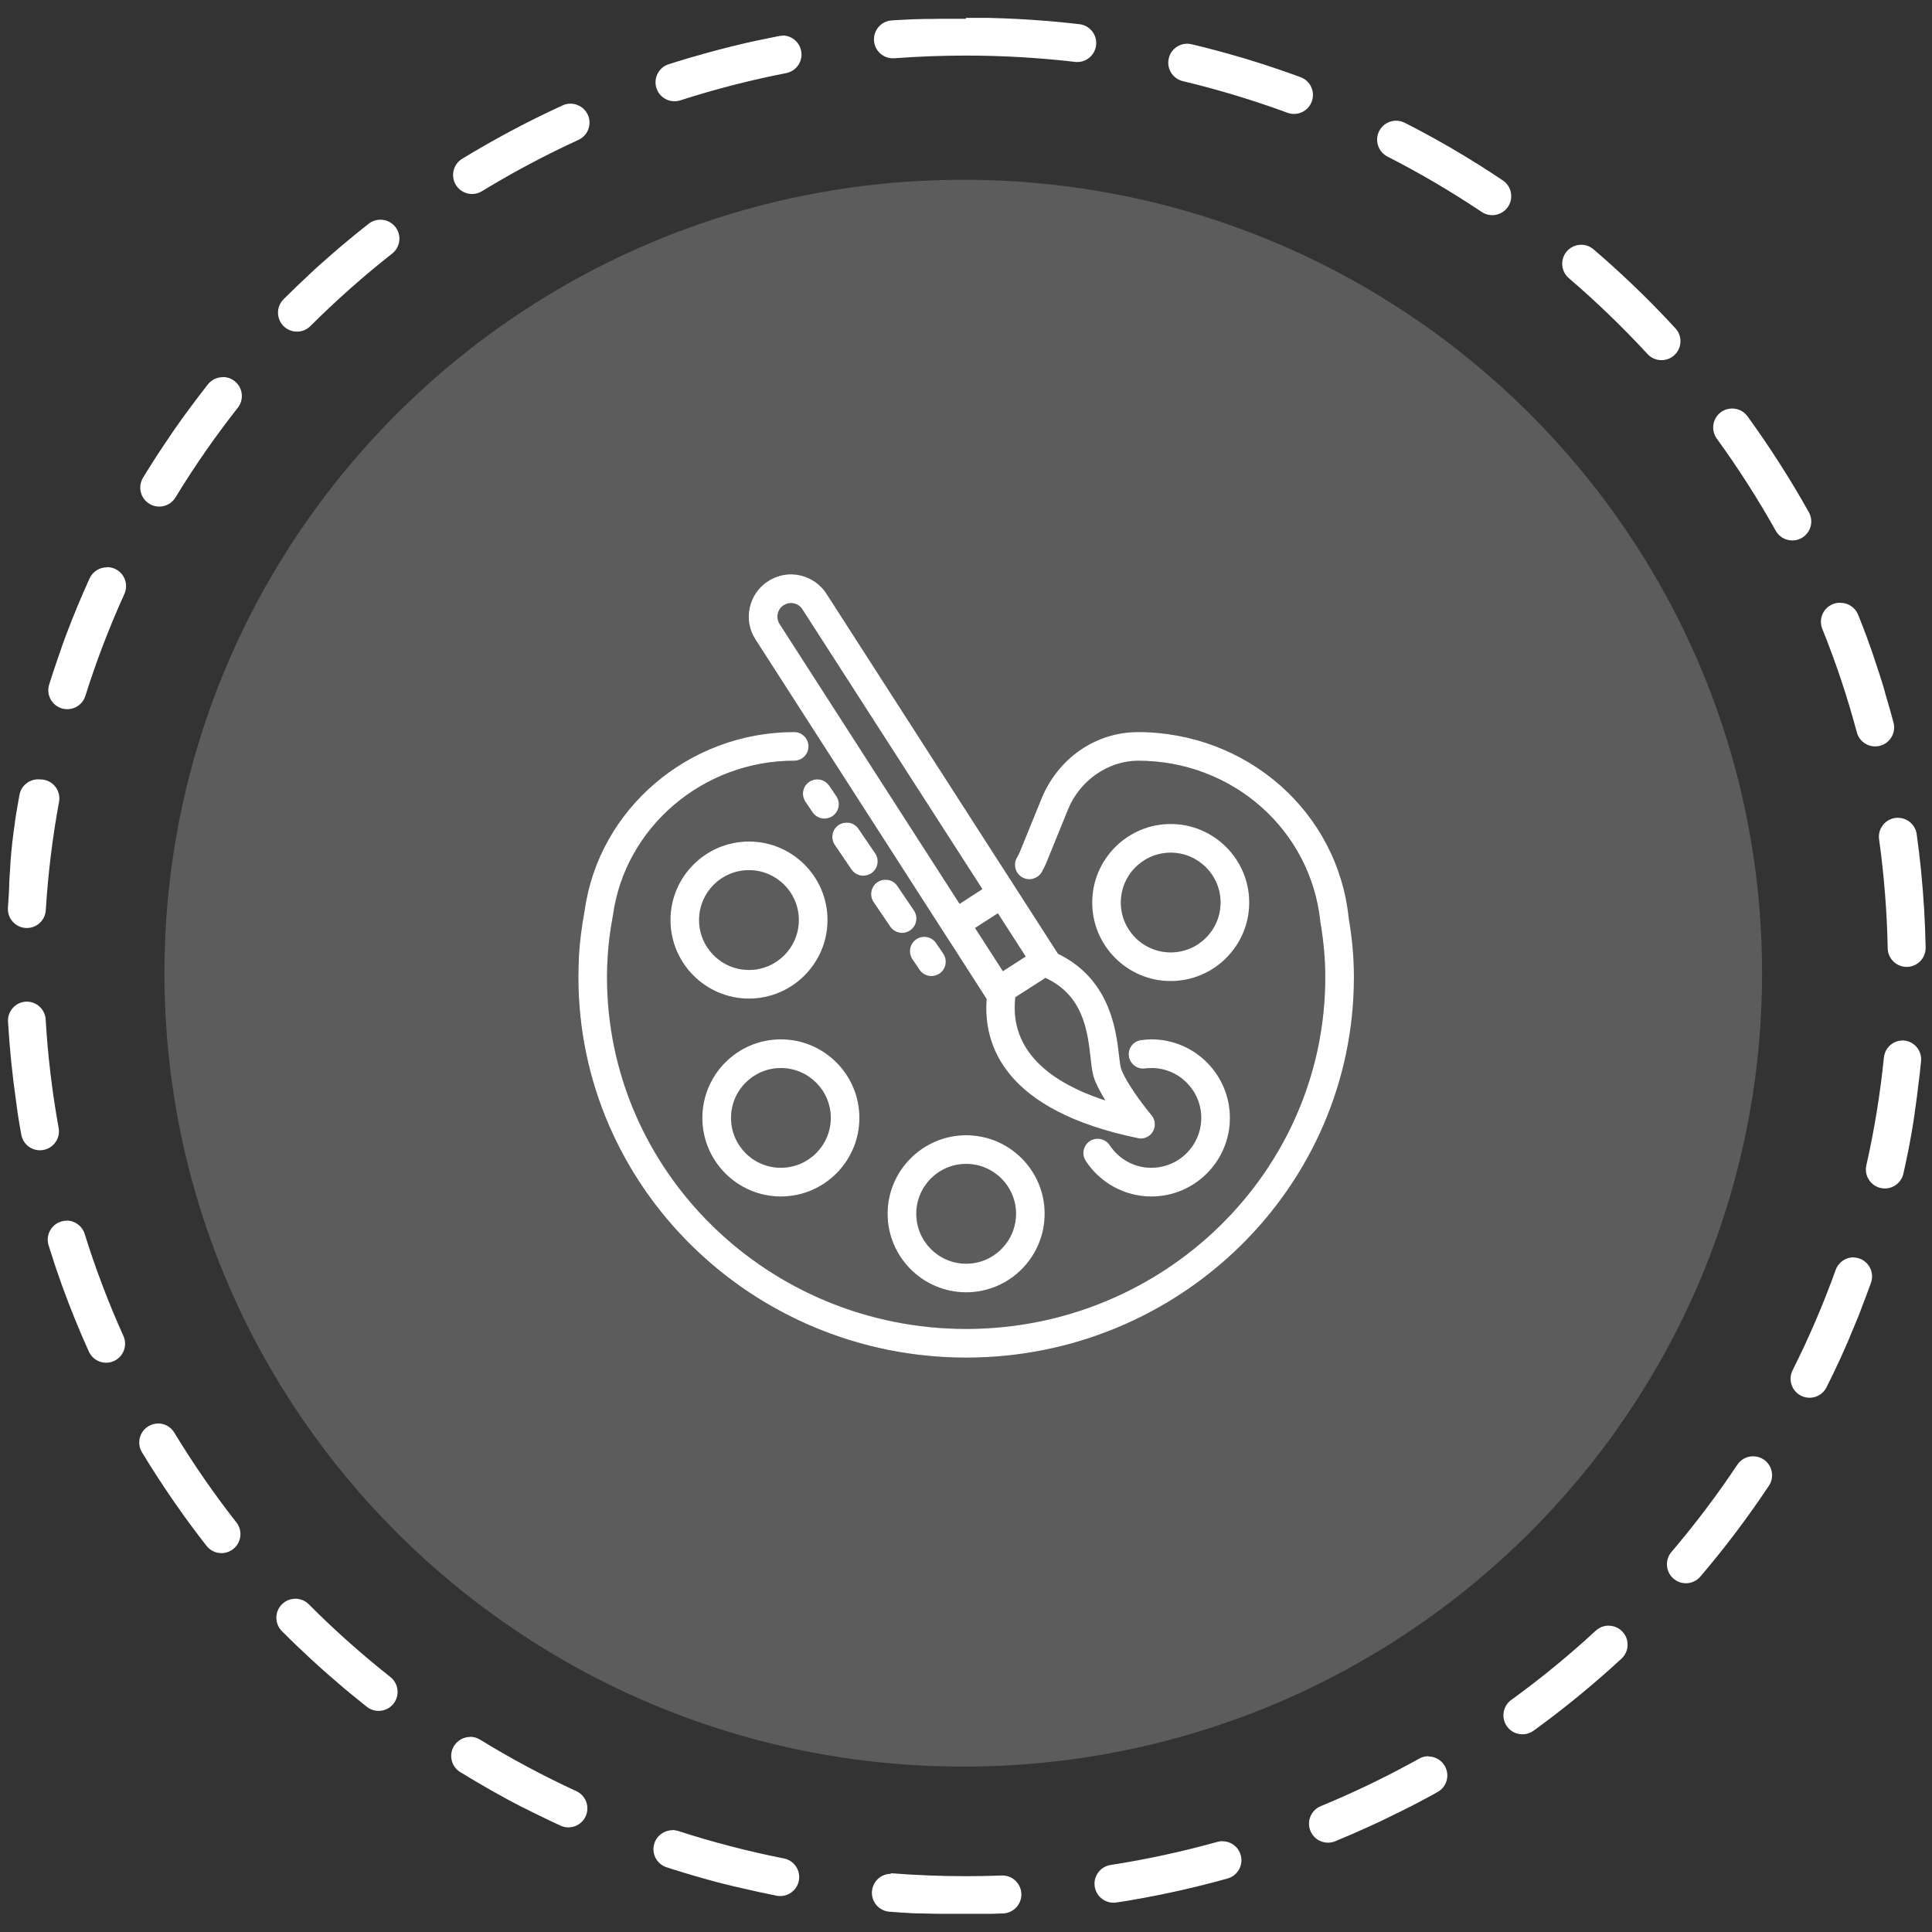 <?xml version="1.0" encoding="UTF-8"?>
<svg id="Livello_1" xmlns="http://www.w3.org/2000/svg" version="1.1" viewBox="0 0 100 100">
  <rect x="0" y="0" width="100" height="100" fill="#333333" stroke="none"/>
  <!-- Generator: Adobe Illustrator 29.4.0, SVG Export Plug-In . SVG Version: 2.1.0 Build 152)  -->
  <defs>
    <style>
      .st0 {
        fill: #fff;
      }

      .st1 {
        opacity: .2;
      }
    </style>
  </defs>
  <g id="Tracciato_672">
    <path class="st0" d="M61.451,2.263c.075,0,.152.009.229.027.812.194,1.616.407,2.412.64h0c.007.002.014.004.021.006h.001c.007.002.014.004.021.007h0c.014.004.028.008.042.013.001,0,.002,0,.003,0,.007.002.013.004.02.006.001,0,.002,0,.003,0,.007.002.014.004.02.006.001,0,0,0,0,0,.007.002.013.004.02.006.001,0,.001,0,.003,0,.006.002.012.004.019.006.002,0,.003,0,.005.001.006.002.012.004.018.005.002,0,.003.001.006.002.005.002.01.003.015.005.002,0,.004.001.007.002.005.001.01.003.015.004.002,0,.004.001.006.002.005.002.011.003.016.005.002,0,.006.002.008.002.005.002.01.003.016.005.002,0,.005.001.007.002.004.001.008.002.012.004.004.001.007.002.011.003.004.001.008.002.011.003.003,0,.006.002.009.003.005.001.01.003.014.004.003,0,.006.002.01.003.004.001.007.002.011.003.006.002.015.005.022.007.005.002.01.003.015.005.006.002.013.004.019.006.001,0,.003,0,.004.001.007.002.013.004.02.006.001,0,.003,0,.004.001.006.002.013.004.019.006.002,0,.004.001.005.002.006.002.012.004.019.006.002,0,.003.001.005.002.004.001.008.002.012.004,0,0,0,0,0,0,.008.003.015.005.024.007.001,0,.002,0,.003,0,.007.002.015.005.023.007,0,0,0,0,0,0,.899.275,1.787.574,2.663.897.507.189.766.752.579,1.26-.188.509-.752.769-1.261.582-1.763-.65-3.584-1.201-5.414-1.637-.528-.126-.853-.656-.727-1.183.108-.451.51-.754.955-.754ZM72.266,6.249c.15,0,.303.035.446.108.055.028.109.056.164.084,0,0,0,0,0,0,.02.01.04.021.06.031,0,0,0,0,.002,0,.006.003.012.006.019.01,0,0,.002,0,.003.001.006.003.012.006.018.01h.002c.006.004.011.007.017.01,0,0,.002.001.003.002.006.003.011.006.017.009,0,0,.003.002.004.002.005.003.011.006.016.008.002.001.004.002.006.003.005.003.011.006.016.008.002.001.002.001.004.002.005.003.011.006.016.008.002.001.002.001.004.002.005.003.01.005.015.008.002.001.003.001.005.002.005.003.01.005.016.008.002.001.004.002.006.003.005.003.01.005.015.008.002.001.004.002.006.003.004.002.009.005.013.007.003.002.006.003.009.005.004.002.007.004.01.005.003.002.007.003.01.005.004.002.008.004.011.006.003.002.006.003.009.005.004.002.009.004.013.007.003.002.006.003.009.004.003.002.006.003.009.005.005.003.008.004.013.007.002.001.004.002.007.003.006.003.01.005.016.008.002.001.004.002.005.003.012.006.021.011.033.017.001,0,.002.001.003.002.006.003.013.007.019.01.002,0,.003.002.004.002.007.004.013.007.02.01,0,0,.001,0,.001,0,1.113.589,2.201,1.219,3.263,1.889,0,0,0,0,.001,0,.006.004.013.009.02.013,0,0,.002.001.003.002.006.004.012.008.019.012,0,0,.002.001.003.002.004.002.007.004.01.007.001,0,.002.001.003.002.006.004.012.007.018.011.001,0,.002.002.003.002.006.003.012.007.017.011.002.001.003.002.005.003.005.003.01.006.015.009.002.001.004.003.006.004.003.002.006.004.009.006.004.003.008.005.012.008.003.002.006.004.008.005.003.002.005.003.007.005.005.003.009.006.014.009.002.001.004.003.006.004.005.003.009.006.014.009.002.002.005.003.007.005.004.002.007.004.01.007.003.002.007.004.01.007.003.002.006.004.009.006.003.002.005.003.008.005.005.003.008.005.013.008.002.001.005.003.007.004.004.002.009.006.013.008.003.002.006.004.008.005.003.002.005.003.008.005.004.003.008.005.012.008.002.001.006.004.008.005.004.003.009.006.013.008.003.002.005.003.007.005.003.002.007.004.01.006.004.002.006.004.009.006.003.002.007.004.01.006.002.001.005.003.007.004.004.003.009.006.013.008.002.001.005.003.007.005.004.003.009.006.013.008.003.002.004.003.007.005.004.002.008.005.012.007.003.002.005.004.008.005.003.002.007.004.01.006.003.002.006.004.009.006.004.003.008.005.012.008.003.002.004.002.006.004.005.003.009.006.014.009.002.001.004.003.006.004.005.003.01.006.015.01.002.001.002.001.004.003.004.003.009.006.013.009.002.001.004.002.005.004.005.003.009.006.014.009,0,0,.004.003.005.003.005.003.01.006.015.009.002.001.004.003.006.004.005.003.01.006.015.009.002.001.003.002.005.003.005.003.009.006.014.009.002.001.003.002.005.003.005.003.01.006.014.009.002.001.002.002.004.003.005.003.01.007.015.01.002.001.003.002.004.003.005.003.011.007.016.01,0,0,.002.001.003.002.006.004.012.008.017.011h0c.006.004.012.008.017.012l.002.002c.005.004.011.007.016.011,0,0,.003.002.004.002.006.004.011.007.017.011,0,0,.001,0,.002.002.006.004.012.008.018.012h0c.006.004.012.008.019.012h0c.006.004.012.008.018.012,0,0,.001,0,.002.001.006.004.012.008.018.012,0,0,0,0,.001,0,.019.012.037.025.056.037,0,0,0,0,.001,0,.006.004.012.008.018.012h0c.006.005.012.009.019.013h0c.013.009.025.017.038.025h0c.006.004.013.008.019.013h0c.07.047.14.093.21.14.451.302.571.912.269,1.363-.302.451-.912.571-1.363.269-1.563-1.048-3.204-2.012-4.877-2.867-.483-.247-.675-.838-.428-1.321.174-.34.518-.536.876-.536ZM81.841,12.668c.226,0,.453.078.639.236,1.363,1.168,2.663,2.409,3.894,3.718h0c.005.006.01.011.015.016h0c.005.006.01.011.015.017h0c.01.011.02.022.03.033,0,0,.001.001.002.002.005.005.009.01.014.015.001.002.001.001.003.003.004.005.009.009.013.014,0,0,.002.002.003.003.004.005.009.01.013.014,0,0,0,.001.002.002.004.005.008.009.013.014.001.002.001.001.003.003.004.005.009.009.013.014,0,0,.003.003.004.004.004.004.008.009.012.013.001.002.003.003.004.005.004.004.008.009.012.013.001.002.002.003.004.004.003.004.007.007.01.011.002.002.003.003.005.005.004.004.007.008.011.012.001.002.003.003.005.005.004.004.007.008.011.012.001.002.004.005.006.006.004.004.007.008.011.012.002.002.003.004.005.006.003.003.005.006.008.008.003.003.005.006.008.009.003.003.005.005.008.008.002.002.003.004.006.006.003.004.007.007.01.011.002.002.005.005.007.008.003.003.006.006.009.009.002.002.006.006.008.009.002.002.004.004.005.006.004.004.009.009.012.013.001.001.003.003.004.004.004.005.009.01.014.015,0,0,.002.002.003.003.002.002.003.004.006.006.367.399.342,1.02-.057,1.387-.399.368-1.02.342-1.388-.056-1.276-1.384-2.646-2.705-4.073-3.929-.412-.353-.46-.973-.107-1.385.194-.227.469-.343.746-.343ZM89.655,21.144c.303,0,.602.14.795.404,1.151,1.586,2.212,3.244,3.177,4.966.263.473.094,1.069-.378,1.334-.473.265-1.072.096-1.337-.377-.92-1.641-1.946-3.246-3.051-4.768-.319-.439-.221-1.053.218-1.372.174-.126.376-.187.576-.187ZM95.266,31.203c.388,0,.755.231.91.612.013.033.026.065.039.098,0,0,0,.001,0,.001.002.006.005.013.008.019,0,0,0,.001,0,.002.002.006.005.013.007.019,0,0,0,.002.001.003.002.006.005.012.007.018,0,0,0,.001,0,.002.002.006.005.012.007.018,0,0,0,.002.001.003.002.006.005.012.007.018,0,0,0,.002.001.003.002.006.004.011.007.017,0,.001.001.003.002.004.002.006.004.011.007.017,0,.001.001.003.002.004.002.005.004.011.006.016,0,.002.002.004.002.006.002.005.004.01.006.015,0,.002.001.004.002.005.002.005.004.011.006.015,0,.002.001.004.002.006.002.005.004.01.006.015,0,.002.001.004.002.006.002.005.004.01.006.015,0,.002.002.004.003.006.002.005.004.01.006.014,0,.002.002.005.003.007.002.004.004.009.005.014.001.003.002.005.003.008.002.004.003.009.005.013.001.003.002.005.003.008.002.004.003.009.005.013.001.003.002.006.004.009.002.004.003.007.005.012.001.003.002.006.004.009.002.004.003.008.005.012.001.003.002.006.004.009.002.004.003.008.005.012.001.003.002.006.003.009.002.004.003.008.005.012.001.003.003.007.004.01.001.003.003.008.004.011.001.004.003.007.004.011.001.003.003.007.004.01.001.004.003.008.004.011.001.003.003.006.004.01.002.005.004.01.006.015,0,.002.001.004.002.006.003.007.005.014.008.021h0c.022.057.044.113.066.17,0,0,0,0,0,.001.003.007.005.013.008.02,0,0,0,0,0,.001.003.007.005.013.008.02,0,0,0,.002,0,.003.002.006.005.012.007.019,0,0,0,.002.001.003.002.006.005.012.007.018,0,.001,0,.002.001.003.002.006.005.012.007.018,0,.001,0,.002.001.003.002.006.005.012.007.018,0,0,0,.002.001.003.002.006.005.012.007.019,0,0,0,.002.001.003.002.006.005.012.007.018,0,.001,0,.002.001.003.002.006.005.012.007.018,0,.001,0,.002.001.003.002.006.004.012.007.018,0,0,.001.003.001.004.002.006.004.012.007.018,0,.001.001.003.002.004.002.006.004.012.007.017,0,.001,0,.003.001.004.002.006.004.012.007.018,0,0,0,.003.001.003.002.006.005.012.007.018,0,0,0,.002.001.003.002.006.005.012.007.018,0,.001,0,.002.001.003.002.006.005.012.007.018,0,0,0,.002.001.003.002.006.005.012.007.018,0,0,0,.002.001.003.002.006.005.012.007.018,0,0,0,.002.001.003.002.006.005.012.007.018,0,0,0,.002.001.003.002.006.005.012.007.019,0,0,0,.002,0,.002.002.006.005.013.007.019,0,0,0,.002,0,.002.002.007.005.013.007.02,0,0,0,0,0,.001.002.007.005.013.007.02,0,0,0,.001,0,.002.002.007.005.013.007.02,0,0,0,0,0,.001.003.007.005.013.008.02,0,0,0,0,0,.001.003.007.005.014.008.021h0c.003.007.005.014.008.021,0,0,0,0,0,0,.069.186.136.372.202.56h0c.003.007.005.014.008.022h0c.002.007.005.014.007.021,0,0,0,.001,0,.002.002.007.005.013.007.02,0,0,0,0,0,.001.002.007.005.013.007.02,0,0,0,.001,0,.002.002.007.005.013.007.02,0,0,0,0,0,.001.002.007.005.013.007.02,0,0,0,.001,0,.002.002.007.005.013.007.02,0,0,0,0,0,.001.002.007.005.014.007.021,0,0,0,0,0,0,.002.007.005.014.007.021h0c.002.008.005.014.007.021,0,0,0,.001,0,.002.002.007.005.013.007.02,0,0,0,.001,0,.002.002.007.005.013.007.02,0,0,0,0,0,.001.002.007.005.014.007.02,0,0,0,0,0,.001.002.007.005.013.007.02,0,0,0,.001,0,.002.002.007.005.013.007.02,0,0,0,0,0,.001.002.007.005.014.007.021,0,0,0,0,0,0,.002.007.005.014.007.021h0c.002.007.005.014.007.021,0,0,0,0,0,.001.002.007.005.014.007.021,0,0,0,0,0,.001.002.007.005.014.007.021h0c.002.007.005.015.007.022h0c.002.007.005.014.007.022,0,0,0,0,0,0,.037.109.074.217.111.327,0,0,0,0,0,0,.002.007.005.014.007.021,0,0,0,.002,0,.003.002.006.004.013.006.019,0,.001,0,.002.001.003.002.006.004.013.006.019,0,0,0,.002,0,.003.002.006.004.013.006.019,0,0,0,.003.001.003.002.006.004.012.006.018,0,.001.001.003.002.005.002.006.004.011.006.017,0,.002.001.003.002.005.002.005.004.011.006.017,0,.002.001.004.002.006.002.005.003.01.005.016,0,.002.001.004.002.007.002.005.003.01.005.015,0,.003.001.004.002.007.002.005.003.01.005.015,0,.002.001.004.002.006.002.005.003.01.005.015,0,.002.002.005.002.007.002.005.003.01.005.014,0,.003.002.005.003.008.001.005.003.009.005.014,0,.003.002.006.003.008.001.005.003.009.005.014,0,.002.002.005.002.007.002.005.003.009.005.014,0,.003.002.005.003.008.001.005.003.009.004.014,0,.003.002.006.003.008.001.004.003.009.004.013,0,.003.002.006.003.009.001.004.003.009.004.013,0,.003.002.006.003.009.001.004.003.009.004.013.001.003.002.005.003.009.001.004.003.009.004.013.001.003.002.006.003.009.001.004.003.008.004.012.001.003.002.006.003.009.001.004.003.008.004.013,0,.003.002.006.003.009.001.004.003.008.004.012.001.003.002.007.003.01.001.004.003.008.004.012.001.003.002.007.003.01.001.004.002.008.004.011.001.003.002.007.003.011.001.004.002.008.004.011.001.003.002.007.003.01.001.004.003.008.004.012.001.004.002.007.003.011.001.004.002.007.003.011.001.004.002.007.003.011.001.004.002.007.003.01.001.004.003.008.004.012.001.003.002.007.003.01.001.004.003.008.004.012.001.003.002.007.003.01.001.004.003.008.004.012,0,.003.002.006.003.009.001.004.003.009.004.013,0,.003.002.006.003.009.001.004.003.009.004.013,0,.003.002.005.002.008.001.004.003.009.004.014.001.003.002.006.003.009.001.004.003.008.004.013,0,.002.001.005.002.007.002.005.003.01.005.015,0,.001,0,.003.001.004.022.07.044.14.066.211,0,0,0,0,0,.002.002.007.004.014.006.021,0,0,0,0,0,0,.002.007.004.013.006.02,0,0,0,.002,0,.002.002.007.004.013.006.02,0,0,0,0,0,.001.002.006.004.013.006.019,0,.001,0,.002,0,.003.002.006.004.013.006.019,0,0,0,.002,0,.003.002.006.004.013.006.019,0,.001,0,.002,0,.003.002.006.004.013.006.019,0,0,0,.002,0,.002.002.006.004.013.006.019,0,.001,0,.002,0,.003.002.006.004.013.006.019,0,0,0,.001,0,.002.002.006.004.013.006.019,0,0,0,.002,0,.003.002.006.004.013.006.02,0,0,0,.001,0,.002.002.007.004.013.006.019,0,0,0,.002,0,.003.002.006.004.013.006.019,0,0,0,.001,0,.002.002.006.004.013.006.02,0,0,0,.001,0,.002.002.006.004.014.006.02,0,0,0,.001,0,.001.002.007.004.013.006.02,0,0,0,.001,0,.002.002.007.004.014.006.02,0,0,0,0,0,0,.002.007.004.014.006.021,0,0,0,0,0,0,.002.007.004.014.006.021,0,0,0,0,0,0,.002.007.004.014.006.021,0,0,0,0,0,0,.141.471.275.945.403,1.423.138.524-.173,1.061-.697,1.2-.524.14-1.062-.172-1.202-.696-.486-1.823-1.087-3.625-1.787-5.355-.203-.503.039-1.075.542-1.279.121-.049.245-.072.368-.072ZM98.236,42.33c.481,0,.901.354.971.843.086.612.16,1.227.223,1.847,0,0,0,0,0,0,0,.008.001.015.002.023,0,0,0,0,0,.001,0,.007.002.015.002.023,0,0,0,0,0,0,0,.008.002.015.002.023,0,0,0,0,0,0,0,.008.002.016.002.023,0,0,0,0,0,0,0,.008.002.015.002.023,0,0,0,0,0,0,.128,1.289.205,2.594.231,3.913.008.541-.422.987-.963.997-.542.01-.99-.421-1.001-.963-.036-1.882-.186-3.779-.446-5.637-.075-.537.299-1.034.837-1.109.046-.006.092-.01.137-.01ZM98.456,53.851c.033,0,.066.002.1.005.538.054.931.534.879,1.072-.047.467-.101.934-.162,1.398,0,0,0,0,0,.001,0,.006-.002.012-.002.019,0,0,0,0,0,0-.004.032-.008.062-.012.094,0,0,0,.002,0,.003,0,.006-.001.011-.002.017,0,0,0,.002,0,.003-.003.026-.006.048-.01.074,0,0,0,0,0,.001,0,.005-.001.011-.002.016,0,.002,0,.003,0,.005,0,.006-.001.008-.002.015,0,.002,0,.004,0,.005,0,.005-.001.011-.002.015,0,.001,0,.002,0,.004-.002.016-.005.035-.007.051,0,.002,0,.003,0,.005,0,.005-.001.009-.002.014,0,.002,0,.005,0,.007,0,.003-.001.01-.002.013,0,.003,0,.005-.001.008,0,.005-.001.008-.002.012,0,.003,0,.005-.001.008-.002.016-.004.029-.006.045,0,.002,0,.005-.001.008,0,.005-.001.007-.002.012,0,.003,0,.006-.001.009,0,.003-.001.008-.002.012,0,.003,0,.006-.001.009,0,.003-.001.008-.002.011,0,.004,0,.007-.002.011,0,.003,0,.007-.001.01,0,.007-.002.013-.003.02,0,.003,0,.005-.001.009,0,.004-.001.008-.002.012,0,.003,0,.007-.001.01,0,.004-.001.008-.002.011,0,.003,0,.007-.001.01,0,.004-.001.007-.002.011,0,.003,0,.007-.001.01,0,.004-.001.008-.002.012,0,.003,0,.007-.001.01,0,.006-.002.012-.002.017,0,.003,0,.007-.001.01,0,.005-.001.009-.002.014,0,.003,0,.005-.001.009,0,.004-.001.009-.002.013,0,.003,0,.006-.001.009,0,.004-.001.008-.002.012,0,.003,0,.006-.001.009,0,.004-.001.008-.002.013,0,.003,0,.005-.001.008-.001.007-.002.014-.003.021,0,.002,0,.001,0,.003,0,.006-.002.012-.003.018,0,.003,0,.005-.001.008,0,.004-.001.008-.002.013,0,.003,0,.006-.001.009,0,.004-.001.008-.002.012,0,.003,0,.005-.001.008,0,.005-.001.009-.002.014,0,.003,0,.004-.001.007-.002.014-.004.028-.006.042,0,.003,0,.004-.001.007,0,.005-.001.01-.002.014,0,.002,0,.006-.001.007,0,.005-.001.009-.002.014,0,.003,0,.004-.001.007,0,.005-.002.01-.002.015,0,.002,0,.004,0,.006-.002.014-.004.029-.007.043v.004c-.002.006-.002.011-.003.017,0,.002,0,.004,0,.006,0,.005-.002.011-.002.016,0,.002,0,.004,0,.006,0,.006-.002.011-.003.017,0,.002,0,.003,0,.005-.002.014-.004.029-.007.043,0,.002,0,.001,0,.003,0,.006-.002.013-.003.019,0,.002,0,.003,0,.005,0,.006-.002.011-.003.016,0,.003,0,.003,0,.006,0,.006-.002.011-.003.017,0,.002,0,.003,0,.004-.002.015-.005.029-.007.044h0c-.001.007-.002.014-.003.021,0,.002,0,.003,0,.005,0,.006-.002.011-.003.017,0,.002,0,.003,0,.005,0,.006-.002.012-.003.018,0,.002,0,.003,0,.004-.002.015-.005.029-.007.044,0,.002,0,0,0,.002-.001.007-.002.013-.003.02,0,.002,0,.002,0,.004,0,.006-.002.012-.003.018,0,.003,0,.002,0,.005,0,.006-.002.012-.003.018,0,.002,0,.002,0,.004-.004.022-.007.044-.011.066,0,.002,0,.002,0,.004,0,.006-.002.012-.003.018,0,.002,0,.003,0,.005,0,.006-.002.012-.003.017,0,.002,0,.003,0,.005-.001.007-.002.014-.003.021,0,.002,0-.001,0,0-.002.015-.005.03-.007.044,0,.002,0,.001,0,.003,0,.006-.002.012-.003.018,0,.002,0,.003,0,.005,0,.006-.002.012-.003.018,0,.002,0,.002,0,.004-.004.022-.007.044-.011.066v.003c-.002.006-.003.012-.004.019,0,.002,0,.002,0,.004-.001.006-.002.012-.003.019,0,.002,0,.002,0,.003-.001.007-.002.014-.004.021h0c-.003.015-.005.03-.008.045v.002c-.001.006-.003.013-.004.019,0,.002,0,.003,0,.004-.001.006-.002.012-.003.018,0,.002,0,.002,0,.004-.001.007-.002.013-.003.02h0c-.003.016-.005.031-.008.046v.002c-.001.006-.003.013-.004.02,0,.002,0,.002,0,.004-.001.006-.002.012-.003.018,0,.002,0,.002,0,.004-.001.007-.002.014-.004.021h0c-.004.022-.008.044-.012.067,0,.002,0,.002,0,.004-.001.006-.002.012-.003.019,0,.002,0,.002,0,.003-.001.007-.002.014-.004.021h0c-.003.016-.005.03-.008.046h0c-.001.008-.002.015-.004.022,0,.002,0,.001,0,.003-.001.007-.002.013-.003.02,0,.002,0,.001,0,.003-.001.007-.002.014-.004.02h0c-.004.023-.008.046-.012.068,0,.002,0,.001,0,.003-.001.006-.002.013-.004.019v.003c-.002.007-.003.014-.004.021h0c-.004.023-.008.045-.012.067,0,.002,0,0,0,.002-.001.007-.002.013-.004.02v.003c-.002.007-.003.014-.004.021h0c-.004.023-.008.045-.012.067,0,.002,0,0,0,.002-.001.007-.002.013-.004.02v.002c-.002.007-.003.014-.004.021h0c-.004.023-.008.046-.012.068h0c-.001.008-.003.015-.004.022v.002c-.002.007-.003.014-.004.021h0c-.004.023-.008.046-.013.068h0c-.001.008-.003.015-.004.022v.002c-.002.007-.003.014-.004.021,0,.002,0,0,0,.001-.006.03-.011.059-.017.089v.002c-.002.007-.003.014-.004.021h0c-.006.03-.012.06-.017.09v.002c-.002.007-.003.014-.004.021,0,.002,0,0,0,.001-.006.03-.012.059-.018.089h0c-.001.008-.003.015-.004.023h0c-.007.038-.015.075-.022.112h0c-.006.03-.012.06-.018.09,0,.002,0-.001,0,0-.073.359-.149.716-.23,1.072-.12.529-.646.861-1.175.741-.529-.12-.861-.646-.741-1.175.414-1.829.719-3.705.908-5.577.051-.506.478-.884.976-.883ZM95.916,65.085c.11,0,.222.019.332.058.511.183.776.746.593,1.256-.151.421-.308.839-.47,1.255h0c-.003.008-.005.015-.008.022h0c-.008.021-.017.042-.025.064,0,.001,0,0,0,.002-.002.006-.005.012-.007.019,0,.001,0,0,0,.002-.003.007-.005.013-.008.02h0c-.006.014-.011.028-.016.042,0,.001,0,.002-.001.003-.002.006-.005.012-.007.017,0,.001,0,.002-.001.004-.002.006-.005.012-.007.018v.003c-.007.014-.012.027-.017.041v.003c-.003.006-.006.012-.008.017,0,.001-.001.003-.002.004-.002.005-.004.011-.006.016,0,.001-.001.003-.002.005-.003.007-.005.013-.008.02h0c-.003.007-.006.014-.008.021h0c-.002.008-.005.014-.007.02,0,.001-.001.003-.002.005-.002.005-.004.01-.006.015,0,.001-.002.004-.002.006-.002.005-.004.011-.006.016,0,.001,0,.002-.001.004-.003.007-.005.013-.008.02,0,.001,0,0,0,.002-.002.006-.005.012-.007.017,0,.001-.002.005-.003.006-.002.004-.004.009-.005.013-.001.003-.002.005-.003.007-.002.004-.004.009-.005.013,0,.001-.002.005-.003.006-.002.006-.005.012-.007.018v.002c-.003.006-.006.013-.009.019-.001.003-.001.004-.003.006-.002.004-.004.009-.005.013-.001.003-.002.005-.003.008-.002.004-.003.008-.005.012,0,.001-.002.006-.003.007-.002.005-.004.01-.006.014,0,.001-.002.004-.002.005-.003.006-.005.013-.008.019-.001.003-.001.004-.003.006-.002.004-.003.008-.005.013-.001.003-.002.006-.003.009-.001.004-.003.007-.004.011-.001.003-.002.006-.004.009-.002.004-.003.008-.005.012-.001.003-.002.005-.003.008-.002.006-.005.011-.007.017-.001.003-.003.006-.004.009-.002.004-.003.008-.005.011-.002.004-.002.005-.004.009-.001.003-.003.007-.004.01-.001.003-.003.006-.004.009-.001.004-.003.007-.004.01-.001.003-.003.006-.004.009-.002.004-.003.007-.005.011-.002.006-.004.009-.006.015-.002.004-.003.007-.004.011-.002.004-.002.006-.004.01-.001.003-.003.006-.004.009-.001.003-.003.007-.004.01-.001.003-.003.006-.004.009-.002.004-.002.006-.004.01-.001.003-.003.007-.004.01-.001.003-.002.006-.004.009-.002.006-.005.012-.007.018-.001.003-.003.006-.004.009-.001.003-.003.007-.004.01-.001.003-.003.007-.004.01-.001.003-.003.007-.004.01-.001.003-.003.007-.004.01-.001.003-.003.006-.004.009-.001.003-.003.007-.004.01-.001.003-.003.006-.004.009-.002.006-.006.014-.008.02-.001.003-.002.005-.003.008-.002.004-.003.007-.005.011-.001.003-.002.005-.003.008-.001.003-.003.008-.005.011-.001.003-.002.006-.004.009-.002.004-.003.006-.004.011-.001.003-.002.005-.003.008-.004.009-.006.014-.009.023,0,.002-.002.004-.003.006-.002.004-.003.007-.005.011-.001.003-.002.005-.003.008-.001.003-.004.009-.005.011-.001.002-.002.005-.003.007-.002.004-.003.007-.005.012,0,.002-.002.005-.003.007-.004.009-.008.018-.011.027,0,0,0,.002-.001.003-.002.004-.003.007-.005.011-.001.003-.002.005-.003.008-.002.004-.003.007-.005.011-.001.003-.002.005-.003.008-.002.004-.003.007-.005.012,0,.002-.002.004-.003.007-.002.004-.003.008-.005.012,0,.001,0,.002-.001.003-.004.009-.008.018-.011.027,0,.002-.002.004-.002.006-.002.004-.003.008-.005.012,0,.002-.002.005-.003.007-.001.003-.004.009-.005.012-.001.002-.002.005-.003.007-.002.004-.003.008-.005.012,0,.002-.001.003-.002.005-.004.01-.008.018-.012.028,0,0,0,.002,0,.002-.002.004-.003.008-.005.012-.001.002-.002.005-.003.007-.001.003-.004.009-.005.012-.001.002-.002.005-.003.007-.002.004-.003.008-.005.012,0,.002-.002.004-.003.007-.006.014-.011.027-.018.041,0,.002-.002.005-.003.007-.002.004-.003.008-.005.012,0,.002-.002.004-.003.007-.002.004-.004.008-.005.012,0,.002-.002.004-.003.006-.002.004-.004.008-.005.013,0,.001-.001.003-.002.004-.004.009-.008.018-.011.027,0,.002-.001.003-.002.005-.002.004-.004.008-.005.013,0,.002-.002.004-.003.006-.001.003-.004.01-.005.012,0,.002-.002.005-.003.007-.002.004-.003.008-.005.012,0,.002-.001.003-.002.005-.004.01-.008.019-.012.029,0,0,0,.001,0,.002-.002.004-.004.008-.006.013,0,.002-.002.004-.003.006-.002.004-.004.008-.006.013,0,.002-.002.004-.003.006-.002.004-.004.008-.005.013,0,.002-.002.004-.002.006-.006.014-.012.028-.018.042,0,.002-.002.004-.003.006-.002.004-.003.008-.005.012-.001.002-.002.004-.003.007-.002.004-.004.008-.005.012,0,.002-.002.004-.002.006-.002.004-.004.009-.006.013,0,0,0,.001,0,.002-.004.01-.009.02-.013.03,0,0,0,.002-.001.003-.002.004-.004.009-.006.013,0,.002-.002.004-.002.005-.002.004-.004.008-.005.012,0,.002-.002.004-.003.007-.002.004-.004.008-.005.012,0,.001-.001.003-.002.004-.006.014-.013.029-.019.044,0,.002-.002.004-.003.006-.002.004-.004.008-.005.012,0,.002-.002.004-.003.006-.002.004-.004.008-.006.013,0,.002-.002.004-.002.005-.006.014-.013.03-.02.044,0,.001-.001.003-.002.004-.002.004-.004.009-.006.013,0,.002-.002.004-.002.006-.002.004-.004.009-.006.013,0,.002-.001.003-.002.005-.002.004-.004.009-.006.014,0,0,0,0,0,0-.005.011-.01.022-.015.033,0,0,0,0,0,.001-.002.004-.005.01-.006.014,0,.001-.001.003-.002.004-.003.006-.004.008-.006.014,0,.002-.001.003-.002.005-.002.004-.004.01-.006.014,0,0,0,0,0,0-.007.016-.015.033-.022.048,0,.001-.001.002-.002.003-.003.006-.004.009-.006.014,0,.001-.001.003-.002.004-.003.006-.004.009-.006.014,0,0,0,.002-.001.003-.008.017-.014.031-.022.048,0,0,0,0,0,.001-.002.004-.005.01-.007.014,0,.001-.001.003-.002.004-.003.006-.004.009-.006.014,0,.001,0,.002-.001.003-.01.023-.019.041-.029.064,0,0,0,.002-.001.003-.003.006-.004.008-.006.014,0,.001-.001.003-.002.004-.01.021-.019.043-.029.064,0,0,0,.002-.001.003-.003.006-.004.009-.007.015,0,0,0,.002-.001.003-.003.006-.004.009-.007.015,0,0,0,0,0,.001-.01.023-.019.043-.03.065,0,0,0,.002-.001.003-.003.006-.004.01-.007.015,0,0,0,0,0,.002-.01.023-.02.044-.03.066,0,0,0,0,0,.001-.003.006-.005.01-.007.016,0,0,0,.001,0,.002-.013.028-.025.055-.038.083,0,0,0,0,0,0-.218.47-.443.935-.675,1.397-.245.483-.834.677-1.317.433-.485-.244-.68-.834-.436-1.319.845-1.68,1.595-3.427,2.229-5.193.144-.401.522-.651.924-.651ZM90.741,75.377c.187,0,.376.053.543.164.451.3.574.907.276,1.359-1.09,1.639-2.277,3.211-3.552,4.706-.352.411-.971.459-1.383.108-.413-.352-.462-.972-.11-1.385,1.221-1.432,2.368-2.95,3.407-4.513.189-.285.501-.439.819-.439ZM83.262,84.146c.264,0,.528.106.722.316.368.398.343,1.02-.055,1.388-1.328,1.227-2.724,2.383-4.182,3.461-.001,0,0,0,0,0-.018.014-.037.027-.055.041-.001,0,0,0,0,0-.006.004-.011.008-.017.012-.001,0,0,0-.002.002-.018.013-.036.027-.054.04-.001,0,0,0-.002.001-.005.004-.01.008-.016.011-.001,0-.002.001-.003.002-.005.004-.01.008-.016.011h-.002c-.012.01-.024.019-.036.028-.001,0-.002.001-.003.002-.005.003-.009.007-.014.01-.003.002-.003.002-.005.004-.004.003-.009.007-.013.01-.001,0-.003.002-.004.003-.012.008-.023.017-.035.025-.001,0-.003.002-.004.003-.004.003-.008.006-.013.009-.003.002-.004.003-.006.004-.004.003-.008.006-.012.009-.001,0-.004.003-.005.004-.005.003-.009.007-.014.01-.001,0-.003.002-.004.003-.005.004-.01.008-.016.011-.003.002-.004.003-.007.005-.003.002-.007.005-.01.007-.001,0-.003.002-.004.003-.439.318-1.053.22-1.371-.219-.318-.439-.221-1.053.218-1.372,1.522-1.104,2.994-2.311,4.375-3.586.189-.175.428-.261.666-.261ZM73.931,90.914c.344,0,.679.182.858.504.264.474.095,1.072-.379,1.336-.12.067-.24.133-.361.199h0c-.02.011-.04.022-.06.033-.001,0,0,0-.001,0-.006.003-.012.007-.018.01-.001,0-.001,0-.002.001-.02.011-.039.021-.059.032h-.001c-.006.004-.012.007-.017.01-.001,0-.002.001-.004.002-.005.003-.011.006-.016.009-.001,0-.002,0-.003.002-.006.003-.013.007-.019.01h0c-.007.004-.013.007-.02.011-.001,0,0,0-.001,0-.006.003-.012.006-.017.009-.001,0-.003.002-.005.003-.005.002-.009.005-.014.008-.001,0-.004.002-.006.003-.005.002-.009.005-.014.007-.003.001-.003.002-.006.003-.012.007-.025.013-.037.02-.001,0-.004.002-.005.003-.005.002-.009.005-.014.007-.003.001-.003.002-.006.003-.005.002-.009.005-.014.007-.001,0-.004.002-.005.003-.006.003-.011.006-.017.009-.001,0,0,0-.002.001-.006.003-.013.007-.019.01-.003.001-.003.001-.005.003-.004.002-.009.005-.013.007-.003.001-.004.002-.007.004-.004.002-.008.004-.012.006-.003.001-.005.003-.008.004-.004.002-.008.004-.012.006-.003.001-.004.002-.007.004-.006.003-.012.006-.018.01-.001,0-.005.002-.006.003-.004.002-.009.005-.013.007-.001,0-.006.003-.008.004-.003.002-.007.004-.011.006-.003.001-.006.003-.009.005-.003.002-.007.004-.01.005-.003.001-.006.003-.008.005-.004.002-.008.004-.011.006-.004.002-.007.003-.011.006-.005.002-.009.005-.013.007-.004.002-.006.003-.01.005-.003.001-.006.003-.008.004-.003.001-.008.004-.01.006-.003.001-.005.003-.008.004-.003.001-.007.004-.01.005-.003.002-.006.003-.009.005-.003.001-.007.004-.01.005,0,0-.002,0-.002.001-.008.004-.017.009-.025.013-.002.001-.005.002-.007.004-.004.002-.007.003-.011.006-.003.001-.005.003-.008.004-.003.001-.008.004-.011.006-.002.001-.004.002-.007.004-.004.002-.008.004-.012.006-.002,0-.003.002-.005.003-.008.004-.017.009-.025.013-.001,0-.003.001-.004.002-.004.002-.008.004-.012.006-.002,0-.004.002-.006.003-.004.002-.008.004-.012.006-.002,0-.004.002-.006.003-.004.002-.008.004-.013.007-.001,0-.003.001-.004.002-.014.007-.03.016-.044.023-.001,0-.002.001-.004.002-.004.002-.009.005-.013.007-.002,0-.003.002-.005.002-.004.002-.009.005-.013.007-.002,0-.003.002-.005.003-.019.01-.041.021-.06.031-.002,0-.003.002-.005.002-.006.003-.008.004-.013.007-.001,0-.003.001-.004.002-.004.002-.01.005-.014.007,0,0-.001,0-.002.001-.017.009-.03.015-.046.024,0,0-.002,0-.003.001-.006.003-.008.004-.014.007-.001,0-.003.001-.004.002-.006.003-.008.004-.014.007,0,0-.002,0-.003.001-.017.009-.03.016-.047.024,0,0,0,0-.001,0-.004.002-.01.005-.014.007-.001,0-.003.002-.004.002-.006.003-.007.004-.013.007-.002,0-.003.002-.005.003-.004.002-.009.005-.014.007,0,0,0,0,0,0-.017.009-.031.016-.048.024,0,0-.002,0-.003.001-.006.003-.009.005-.014.007,0,0-.002,0-.003.001-.006.003-.009.005-.015.008,0,0,0,0-.001,0-.017.009-.032.017-.049.025h0c-.006.003-.009.005-.015.008-.001,0-.002.001-.003.002-.006.003-.009.004-.014.007,0,0-.002,0-.003.001-.022.011-.041.021-.063.032,0,0-.002,0-.002.001-.006.003-.009.004-.014.007-.001,0-.003.001-.004.002-.004.002-.01.005-.014.007,0,0-.001,0-.002,0-.017.008-.031.016-.048.024,0,0,0,0-.001,0-.006.003-.009.005-.015.007-.001,0-.002.001-.003.002-.006.003-.009.004-.014.007-.001,0-.002.001-.003.002-.021.011-.042.021-.063.032,0,0-.001,0-.002.001-.006.003-.009.005-.015.007,0,0-.002,0-.003.001-.006.003-.009.005-.015.007,0,0,0,0-.001,0-.017.008-.031.015-.048.024,0,0-.001,0-.002.001-.004.002-.01.005-.014.007-.001,0-.003.002-.005.002-.004.002-.01.005-.014.007,0,0-.002,0-.003.001-.017.008-.031.016-.048.024,0,0,0,0,0,0-.004.002-.01.005-.014.007-.001,0-.003.001-.004.002-.006.003-.008.004-.014.007-.001,0-.003.001-.004.002-.004.002-.01.005-.014.007,0,0,0,0,0,0-.017.008-.031.015-.048.024,0,0-.002,0-.002.001-.006.003-.009.004-.014.007-.001,0-.002.001-.004.002-.006.003-.008.004-.014.007,0,0-.002.001-.003.001-.015.008-.031.015-.046.023,0,0-.002,0-.002.001-.004.002-.009.004-.013.006-.002,0-.004.002-.006.003-.004.002-.008.004-.013.006-.002,0-.003.002-.005.002-.004.002-.01.005-.014.007,0,0,0,0-.001,0-.015.008-.031.015-.047.023-.001,0-.003.001-.004.002-.004.002-.009.004-.013.006-.002,0-.003.002-.005.002-.004.002-.009.004-.013.007-.001,0-.003.001-.004.002-.014.007-.031.015-.045.022-.001,0-.002.001-.004.002-.004.002-.009.004-.013.006-.002,0-.003.002-.005.002-.006.003-.007.004-.013.006-.002,0-.004.002-.006.003-.004.002-.008.004-.013.006-.001,0-.002.001-.003.002-.008.004-.02.01-.028.014-.001,0-.002.001-.003.002-.004.002-.008.004-.012.006-.002,0-.004.002-.006.003-.004.002-.008.004-.012.006-.002,0-.004.002-.006.003-.004.002-.008.004-.012.006-.002,0-.004.002-.006.003-.014.007-.027.013-.041.02-.002.001-.004.002-.007.003-.004.002-.007.003-.011.005-.003.001-.005.002-.008.004-.003.001-.008.004-.011.005-.003.001-.006.003-.008.004-.004.002-.006.003-.01.005-.003.002-.006.003-.01.005-.006.003-.012.006-.018.009-.003.001-.006.003-.008.004-.004.002-.006.003-.01.005-.003.001-.006.003-.009.004-.003.001-.007.003-.01.005-.003.001-.006.003-.009.004-.004.002-.005.003-.01.005-.003.002-.007.003-.01.005-.003.001-.005.003-.008.004-.006.003-.012.006-.018.008-.003.001-.005.003-.008.004-.004.002-.008.004-.011.005-.003.001-.005.003-.008.004-.004.002-.007.003-.011.005-.003.001-.006.003-.008.004-.004.002-.008.004-.011.005-.003.001-.005.002-.008.004-.005.002-.01.005-.015.007-.004.002-.006.003-.011.005-.004.002-.008.004-.012.006-.003.001-.005.003-.008.004-.004.002-.007.003-.011.005-.003.001-.006.003-.009.004-.004.002-.008.004-.011.005-.001,0-.006.003-.008.004l-.014.006s-.004.002-.006.003c-.006.003-.012.006-.018.009-.003.001-.004.002-.007.003-.004.002-.008.004-.013.006-.003.001-.005.002-.007.003-.004.002-.008.004-.012.006-.001,0-.006.003-.007.003-.004.002-.009.004-.013.006-.003.001-.003.002-.006.003-.006.003-.013.006-.019.009-.001,0,0,0-.002.001-.006.003-.011.005-.017.008-.001,0-.004.002-.006.003-.005.002-.009.004-.014.007-.003.001-.003.002-.006.003-.005.002-.009.004-.014.006-.001,0-.004.002-.006.003-.013.006-.026.012-.039.018-.003.001-.002.001-.005.002-.005.002-.009.004-.014.007-.003.001-.003.002-.006.003-.004.002-.009.004-.013.006-.001,0-.005.002-.006.003-.005.002-.011.005-.016.007-.001,0-.002,0-.003.001-.007.003-.013.006-.02.009-.001,0,0,0-.002,0-.006.003-.012.006-.018.008-.001,0-.003.001-.004.002-.005.002-.01.005-.016.007-.001,0-.003.002-.005.002-.006.003-.011.005-.017.008h-.003c-.014.007-.027.014-.041.02h-.001c-.006.003-.012.006-.018.009-.001,0-.003.001-.004.002-.006.003-.011.005-.017.008-.001,0-.001,0-.003.001-.02.009-.041.019-.061.028-.001,0-.001,0-.002.001-.006.003-.013.006-.019.009h-.001c-.021.01-.041.02-.062.029h-.001c-.006.004-.013.006-.019.009h-.002c-.007.004-.013.007-.02.01h0c-.028.013-.056.026-.084.038h0c-.518.235-1.041.461-1.569.678-.502.207-1.076-.033-1.282-.534-.207-.502.033-1.076.534-1.282,1.738-.716,3.452-1.544,5.094-2.46.152-.085.316-.125.478-.125ZM63.275,95.303c.43,0,.824.284.945.718.146.522-.159,1.064-.682,1.21-1.597.446-3.227.815-4.886,1.102h-.001c-.007.001-.014.003-.022.004h0c-.023.004-.045.008-.068.012h0c-.007.001-.014.003-.021.004-.002,0-.002,0-.003,0-.006.001-.013.002-.019.003-.002,0-.002,0-.004,0-.022.004-.044.008-.067.011h-.002c-.006.001-.013.003-.019.004-.007.001-.015.003-.022.004-.007.001-.015.003-.022.004-.002,0-.003,0-.004,0-.015.002-.029.005-.043.007-.003,0-.002,0-.005,0-.007.001-.016.003-.023.004-.008.001-.014.002-.022.004-.006.001-.015.002-.021.004-.007.001-.014.002-.022.004-.007.001-.014.002-.021.003-.007.001-.013.002-.021.003-.007.001-.014.002-.021.004-.007.001-.013.002-.02.003-.008.001-.013.002-.021.003-.014.002-.03.005-.044.007-.007.001-.013.002-.021.003-.003,0-.005,0-.007.001-.003,0-.011.002-.014.002-.007.001-.013.002-.02.003-.002,0-.004,0-.006,0-.022.004-.047.008-.07.011-.001,0-.003,0-.004,0-.006.001-.01.002-.016.003-.001,0-.002,0-.003,0-.006.001-.011.002-.017.003,0,0-.001,0-.002,0-.045.007-.086.014-.131.021-.535.082-1.037-.284-1.12-.82-.083-.536.284-1.038.82-1.121,1.86-.289,3.721-.692,5.53-1.197.088-.025.177-.036.265-.036ZM46.105,96.96c.026,0,.052,0,.078.003,1.261.099,2.546.148,3.818.148.613,0,1.234-.012,1.846-.035.542-.02.998.403,1.018.945.02.542-.403.998-.945,1.018-.169.006-.338.012-.508.017h0c-.02,0-.039.001-.059.002h-.001s-.01,0-.014,0h0c-.014,0-.029,0-.043.001h-.003s-.009,0-.013,0h0c-.015,0-.031,0-.047.001-.005,0-.011,0-.016,0-.009,0-.018,0-.027,0-.007,0-.011,0-.018,0-.007,0-.012,0-.018,0-.008,0-.016,0-.024,0-.006,0-.012,0-.018,0-.006,0-.013,0-.02,0-.003,0-.006,0-.008,0-.003,0-.011,0-.014,0-.006,0-.012,0-.018,0-.003,0-.005,0-.008,0-.005,0-.013,0-.017,0-.009,0-.015,0-.024,0-.006,0-.013,0-.018,0-.005,0-.013,0-.018,0-.009,0-.015,0-.024,0-.005,0-.013,0-.018,0-.005,0-.012,0-.018,0-.009,0-.015,0-.024,0-.005,0-.013,0-.019,0-.007,0-.011,0-.018,0-.009,0-.015,0-.024,0-.005,0-.013,0-.019,0-.006,0-.012,0-.018,0-.009,0-.015,0-.023,0-.005,0-.013,0-.019,0-.007,0-.011,0-.018,0-.009,0-.015,0-.023,0-.005,0-.014,0-.019,0-.007,0-.011,0-.018,0-.009,0-.015,0-.024,0-.005,0-.013,0-.018,0-.007,0-.011,0-.018,0-.008,0-.015,0-.023,0-.005,0-.014,0-.019,0-.015,0-.026,0-.041,0-.005,0-.014,0-.019,0-.015,0-.026,0-.041,0-.003,0-.011,0-.015,0-.015,0-.026,0-.041,0-.005,0-.014,0-.019,0-.015,0-.026,0-.041,0-.005,0-.013,0-.019,0-.015,0-.026,0-.042,0-.005,0-.014,0-.019,0-.015,0-.026,0-.041,0-.005,0-.013,0-.018,0-.009,0-.015,0-.023,0-.007,0-.011,0-.018,0-.005,0-.013,0-.019,0-.015,0-.026,0-.042,0-.005,0-.014,0-.019,0-.015,0-.026,0-.041,0-.005,0-.013,0-.019,0-.009,0-.015,0-.024,0h0c-.009,0-.016,0-.024,0-.005,0-.013,0-.019,0-.005,0-.013,0-.018,0-.008,0-.014,0-.022,0-.007,0-.013,0-.02,0-.005,0-.014,0-.018,0-.007,0-.012,0-.019,0-.009,0-.015,0-.024,0-.005,0-.014,0-.019,0-.005,0-.014,0-.018,0-.008,0-.014,0-.022,0-.007,0-.014,0-.021,0-.005,0-.014,0-.019,0-.007,0-.011,0-.018,0-.009,0-.015,0-.024,0-.006,0-.014,0-.019,0-.005,0-.013,0-.018,0-.008,0-.014,0-.022,0-.007,0-.013,0-.02,0-.006,0-.013,0-.019,0-.007,0-.012,0-.018,0-.009,0-.015,0-.023,0-.006,0-.014,0-.019,0-.005,0-.013,0-.019,0-.008,0-.013,0-.021,0-.003,0-.011,0-.014,0-.006,0-.013,0-.018,0-.006,0-.014,0-.02,0-.009,0-.014,0-.023,0-.006,0-.012,0-.018,0-.006,0-.012,0-.018,0-.008,0-.013,0-.02,0-.007,0-.015,0-.022,0-.006,0-.012,0-.018,0s-.013,0-.019,0c-.009,0-.016,0-.024,0-.006,0-.012,0-.018,0-.006,0-.012,0-.018,0-.003,0-.006,0-.009,0-.002,0-.007,0-.009,0-.006,0-.011,0-.017,0-.002,0-.007,0-.008,0-.007,0-.011,0-.018,0-.005,0-.013,0-.018,0-.005,0-.01,0-.014,0-.008,0-.013,0-.021,0-.007,0-.012,0-.018,0-.007,0-.011,0-.018,0-.008,0-.018,0-.026,0-.005,0-.013,0-.018,0-.007,0-.011,0-.018,0-.002,0-.006,0-.008,0-.009,0-.016,0-.026,0-.006,0-.011,0-.018,0-.007,0-.011,0-.018,0-.005,0-.012,0-.017,0-.008,0-.018,0-.026,0-.004,0-.007,0-.011,0-.003,0-.003,0-.006,0-.005,0-.011,0-.017,0-.014,0-.03,0-.045,0-.005,0-.012,0-.017,0-.005,0-.01,0-.016,0-.008,0-.017,0-.025,0h-.003c-.006,0-.012,0-.017,0-.006,0-.011,0-.017,0-.014,0-.028,0-.042-.001-.002,0,0,0-.002,0-.006,0-.011,0-.017,0-.004,0-.009,0-.013,0h0c-.016,0-.032,0-.048-.001-.006,0-.01,0-.016,0-.016,0-.029,0-.045-.001-.004,0-.009,0-.013,0h-.004s-.009,0-.013,0h-.003c-.009,0-.019,0-.028,0h0c-.006,0-.011,0-.017,0-.006,0-.01,0-.016,0-.015,0-.03,0-.044-.001h0s-.009,0-.014,0h-.003s-.009,0-.014,0h0c-.016,0-.031,0-.048-.002-.006,0-.01,0-.016,0-.016,0-.029,0-.045-.001-.004,0-.008,0-.013,0h-.004c-.006,0-.01,0-.016,0-.016,0-.029-.001-.045-.002-.006,0-.011,0-.017,0-.014,0-.029-.001-.043-.002h-.001c-.006,0-.011,0-.017,0-.004,0-.009,0-.013,0-.002,0,0,0-.002,0-.016,0-.03-.001-.046-.002-.006,0-.011,0-.017,0-.004,0-.009,0-.013,0h-.002c-.01,0-.02,0-.03-.001-.006,0-.012,0-.017,0-.006,0-.011,0-.017,0-.015,0-.029-.001-.044-.002-.006,0-.011,0-.017,0-.004,0-.008,0-.012,0h-.002c-.009,0-.017,0-.026-.001h-.003c-.006,0-.012,0-.018,0-.006,0-.012,0-.017,0-.014,0-.03-.001-.044-.002-.005,0-.012,0-.017,0-.005,0-.012,0-.017,0-.009,0-.018,0-.027-.001-.005,0-.012,0-.017,0-.005,0-.012,0-.017,0-.012,0-.024-.001-.036-.002-.002,0-.006,0-.008,0-.007,0-.012,0-.018,0-.003,0-.006,0-.009,0-.002,0-.007,0-.009,0-.005,0-.01,0-.015,0-.002,0-.008,0-.009,0-.006,0-.012,0-.018,0-.006,0-.013,0-.019,0-.009,0-.015,0-.024-.001-.005,0-.013,0-.019,0-.005,0-.013,0-.018,0-.007,0-.013,0-.02-.001-.008,0-.014,0-.022-.001-.005,0-.013,0-.018,0-.005,0-.014,0-.02,0-.008,0-.015,0-.023-.001-.007,0-.011,0-.018,0-.007,0-.013,0-.02-.001-.014,0-.027-.001-.042-.002-.007,0-.012,0-.019,0,0,0-.002,0-.003,0-.02-.001-.038-.002-.058-.003-.006,0-.013,0-.02-.001,0,0,0,0,0,0-.395-.022-.787-.048-1.18-.078-.539-.044-.941-.516-.899-1.055.04-.515.47-.906.978-.906ZM34.797,94.722c.1,0,.202.016.303.048,1.787.579,3.629,1.058,5.475,1.423.532.105.878.622.773,1.154-.105.531-.62.877-1.151.774-.62-.123-1.238-.257-1.849-.402,0,0,0,0,0,0-.006-.001-.011-.003-.017-.004,0,0-.002,0-.003,0-.006-.001-.011-.003-.017-.004h0c-.019-.005-.037-.009-.056-.013,0,0,0,0,0,0-.005-.001-.012-.003-.016-.004-.001,0-.003,0-.004,0-.006-.001-.009-.002-.015-.004-.002,0-.003,0-.005-.001-.005-.001-.011-.003-.015-.004-.001,0-.002,0-.003,0-.016-.004-.034-.008-.05-.012-.002,0-.003,0-.004-.001-.005-.001-.01-.002-.014-.003-.002,0-.004,0-.006-.001-.005-.001-.009-.002-.014-.003-.002,0-.004,0-.006-.001-.005-.001-.01-.002-.014-.003-.001,0-.003,0-.004,0-.016-.004-.033-.008-.049-.012-.002,0-.003,0-.005-.001-.005-.001-.009-.002-.014-.003-.005-.001-.014-.003-.019-.005-.003,0-.005-.001-.008-.002-.005-.001-.008-.002-.013-.003-.003,0-.005-.001-.008-.002-.005-.001-.007-.002-.012-.003-.002,0-.004-.001-.006-.002-.008-.002-.016-.004-.024-.006-.003,0-.006-.001-.009-.002-.005-.001-.006-.001-.011-.003-.006-.002-.014-.003-.02-.005-.007-.002-.014-.003-.021-.005-.006-.002-.014-.003-.02-.005-.006-.002-.013-.003-.019-.005-.003,0-.004-.001-.008-.002-.005-.001-.009-.002-.013-.003-.002,0-.007-.002-.009-.002-.004-.001-.008-.002-.012-.003-.003,0-.006-.001-.009-.002-.004-.001-.008-.002-.012-.003-.003,0-.005-.001-.009-.002-.005-.001-.01-.003-.015-.004-.002,0-.003,0-.005-.001-.007-.002-.014-.003-.021-.005-.002,0-.002,0-.004,0-.006-.001-.011-.003-.017-.004-.002,0-.005-.001-.007-.002-.005-.001-.009-.002-.014-.004-.003,0-.004-.001-.007-.002-.005-.001-.01-.002-.015-.004-.002,0-.005-.001-.006-.002-.006-.001-.012-.003-.017-.004-.002,0-.002,0-.003,0-.014-.004-.029-.007-.043-.011-.002,0-.003,0-.004-.001-.006-.001-.011-.003-.017-.004-.002,0-.003,0-.005-.001-.005-.001-.011-.003-.016-.004-.002,0-.004,0-.005-.001-.006-.002-.013-.003-.019-.005-.002,0,0,0-.001,0-.014-.004-.029-.007-.043-.011-.002,0-.002,0-.003,0-.006-.002-.012-.003-.018-.005-.002,0-.003,0-.005-.001-.006-.002-.012-.003-.018-.005-.002,0-.001,0-.003,0-.007-.002-.014-.004-.021-.005h0c-.015-.004-.029-.008-.044-.011h-.003c-.006-.002-.012-.004-.018-.006-.002,0-.002,0-.004-.001-.006-.002-.012-.003-.018-.005-.002,0-.002,0-.003,0-.022-.006-.044-.011-.065-.017h0c-.007-.002-.014-.004-.021-.006h-.002c-.007-.002-.014-.004-.02-.006h0c-.029-.008-.059-.016-.088-.023h0c-.007-.002-.014-.004-.022-.006h0c-.77-.204-1.534-.426-2.289-.666h-.001c-.007-.003-.014-.005-.021-.007h0c-.022-.007-.043-.014-.065-.021h0c-.007-.002-.013-.005-.02-.007h-.003c-.006-.003-.012-.005-.018-.007-.002,0-.002,0-.003-.001-.021-.007-.042-.014-.063-.02h-.003c-.006-.003-.012-.005-.018-.007-.002,0-.003-.001-.005-.002-.006-.002-.011-.004-.017-.005-.002,0-.003,0-.004-.001-.006-.002-.012-.004-.018-.006-.002,0-.001,0-.003,0-.007-.002-.014-.005-.021-.007h0c-.007-.002-.013-.004-.02-.007h-.002c-.516-.168-.798-.722-.631-1.238.135-.415.52-.68.934-.68ZM24.331,89.896c.175,0,.353.047.513.145,1.603.984,3.281,1.882,4.988,2.669.493.227.708.811.481,1.303-.227.492-.809.707-1.301.482-.362-.167-.719-.337-1.075-.512,0,0,0,0,0,0-.028-.014-.056-.027-.084-.041,0,0,0,0,0,0-.028-.014-.055-.027-.083-.041,0,0,0,0-.001,0-.006-.003-.011-.005-.016-.008,0,0,0,0,0,0-.022-.011-.044-.022-.067-.033,0,0,0,0,0,0-.006-.003-.01-.005-.016-.008,0,0-.001,0-.002,0-.006-.003-.01-.005-.016-.008,0,0,0,0-.001,0-.017-.008-.032-.016-.049-.024,0,0,0,0,0,0-.006-.003-.009-.005-.015-.007-.001,0-.002-.001-.003-.002-.006-.003-.009-.005-.015-.007,0,0-.001,0-.002-.001-.017-.008-.031-.016-.048-.024,0,0,0,0-.001,0-.004-.002-.01-.005-.014-.007-.001,0-.003-.001-.004-.002-.006-.003-.007-.004-.013-.007-.002,0-.003-.002-.005-.003-.004-.002-.009-.005-.013-.007,0,0-.002,0-.002-.001-.015-.008-.03-.015-.045-.023-.002,0-.003-.002-.005-.002-.004-.002-.009-.004-.013-.006-.002,0-.004-.002-.005-.003-.004-.002-.008-.004-.013-.006-.002,0-.003-.002-.005-.002-.014-.007-.03-.015-.044-.023,0,0-.002,0-.003-.001-.004-.002-.009-.005-.013-.007-.002,0-.004-.002-.006-.003-.004-.002-.009-.004-.013-.006-.002,0-.003-.002-.005-.002-.004-.002-.009-.005-.013-.007,0,0,0,0,0,0-.01-.005-.021-.01-.03-.015,0,0-.002-.001-.003-.002-.004-.002-.009-.005-.013-.007-.002,0-.003-.002-.005-.002-.004-.002-.008-.004-.013-.006-.002,0-.004-.002-.006-.003-.004-.002-.008-.004-.013-.006-.001,0-.002-.001-.004-.002-.014-.007-.029-.015-.043-.022-.002-.001-.004-.002-.006-.003-.004-.002-.008-.004-.012-.006-.002-.001-.004-.002-.007-.003-.004-.002-.007-.004-.011-.006-.002-.001-.004-.002-.007-.003-.014-.007-.028-.014-.042-.021-.001,0-.003-.002-.004-.002-.004-.002-.008-.004-.012-.006-.002-.001-.004-.002-.006-.003-.004-.002-.008-.004-.012-.006-.002,0-.004-.002-.005-.003-.004-.002-.009-.005-.013-.007,0,0,0,0-.002,0-.01-.005-.018-.009-.028-.014-.002,0-.003-.002-.005-.002-.004-.002-.008-.004-.012-.006-.002-.001-.004-.002-.006-.003-.003-.001-.009-.005-.012-.006-.002-.001-.004-.002-.007-.003-.004-.002-.008-.004-.012-.006-.002,0-.004-.002-.006-.003-.014-.007-.026-.014-.04-.021-.002-.001-.005-.002-.007-.004-.004-.002-.007-.004-.011-.006-.002-.001-.005-.002-.007-.004-.003-.001-.008-.004-.011-.006-.002-.001-.005-.003-.007-.004-.004-.002-.007-.004-.011-.006,0,0-.002,0-.002-.001-.008-.004-.018-.009-.026-.014-.002,0-.004-.002-.006-.003-.004-.002-.007-.004-.011-.006-.002-.001-.005-.002-.007-.004-.003-.001-.009-.005-.011-.006-.002-.001-.004-.002-.007-.003-.004-.002-.007-.004-.011-.006-.002-.001-.004-.002-.006-.003-.008-.004-.014-.007-.022-.011-.002-.001-.004-.002-.007-.003-.004-.002-.007-.004-.011-.006-.002-.001-.004-.002-.007-.004-.004-.002-.007-.004-.012-.006-.002-.001-.005-.002-.007-.004-.004-.002-.007-.004-.011-.006-.002-.001-.005-.002-.007-.004-.014-.007-.025-.013-.039-.02-.002-.001-.005-.002-.007-.004-.004-.002-.007-.004-.011-.006-.002-.001-.005-.003-.008-.004-.003-.001-.007-.004-.01-.005-.003-.002-.006-.003-.009-.005-.004-.002-.006-.003-.01-.005-.003-.001-.005-.003-.008-.004-.006-.003-.014-.008-.02-.01-.002-.001-.005-.003-.007-.004-.004-.002-.006-.003-.01-.005-.003-.002-.006-.003-.009-.005-.003-.001-.007-.004-.01-.005s-.006-.003-.008-.004c-.004-.002-.006-.003-.01-.005-.003-.002-.006-.003-.009-.005-.006-.003-.01-.005-.015-.008-.004-.002-.007-.004-.011-.006-.004-.002-.006-.003-.01-.005-.003-.001-.006-.003-.008-.004s-.007-.004-.01-.005-.006-.003-.008-.004c-.004-.002-.006-.003-.01-.006-.003-.001-.005-.003-.008-.004-.003-.001-.007-.004-.01-.005-.003-.002-.006-.003-.009-.005-.006-.003-.012-.006-.017-.009-.003-.002-.006-.003-.009-.005-.003-.001-.007-.004-.009-.005-.003-.002-.006-.003-.009-.005-.003-.001-.006-.003-.009-.005-.004-.002-.007-.004-.011-.006-.003-.001-.005-.003-.008-.004-.004-.002-.008-.004-.012-.007-.004-.002-.008-.005-.013-.007-.004-.002-.007-.004-.011-.006-.003-.001-.006-.003-.009-.005-.003-.002-.007-.004-.01-.005-.003-.001-.006-.003-.009-.005-.003-.002-.006-.003-.009-.005-.004-.002-.005-.003-.009-.005-.003-.002-.007-.004-.01-.006-.004-.002-.007-.004-.011-.006-.005-.003-.01-.005-.015-.008-.003-.001-.005-.003-.008-.004-.004-.002-.007-.004-.011-.006-.003-.001-.006-.003-.009-.005-.003-.002-.007-.004-.01-.005-.003-.001-.006-.003-.009-.005-.003-.002-.007-.004-.01-.006-.003-.001-.005-.003-.008-.004-.006-.003-.012-.006-.017-.009-.003-.001-.004-.002-.007-.004-.004-.002-.008-.004-.011-.006-.003-.001-.006-.003-.008-.005-.003-.002-.007-.004-.01-.006-.003-.001-.005-.003-.008-.004-.004-.002-.007-.004-.011-.006-.003-.001-.006-.003-.008-.005-.004-.002-.008-.005-.012-.007-.003-.001-.007-.004-.01-.005-.004-.002-.009-.005-.013-.007-.003-.001-.005-.003-.008-.004-.004-.002-.007-.004-.011-.006-.003-.001-.005-.003-.008-.004-.003-.002-.007-.004-.01-.006-.003-.001-.006-.003-.008-.005-.004-.002-.008-.004-.012-.007-.003-.001-.004-.002-.006-.003-.006-.003-.012-.007-.018-.01-.003-.001-.003-.002-.006-.003-.004-.002-.009-.005-.013-.007-.003-.001-.004-.002-.007-.004-.004-.002-.008-.004-.011-.006-.003-.002-.005-.003-.008-.004-.004-.002-.008-.005-.012-.007-.003-.001-.003-.002-.006-.003-.006-.003-.012-.007-.018-.01-.001,0-.004-.002-.005-.003-.005-.002-.009-.005-.014-.007-.001,0-.005-.003-.006-.004-.004-.002-.008-.005-.012-.007-.003-.002-.004-.002-.007-.004-.004-.002-.009-.005-.013-.007-.001,0-.004-.002-.006-.003-.006-.003-.011-.006-.017-.009h-.002c-.006-.004-.012-.008-.018-.011-.003-.002-.003-.002-.006-.003-.004-.002-.008-.005-.012-.007-.003-.002-.005-.003-.007-.004-.004-.002-.008-.004-.012-.007-.001,0-.005-.003-.006-.004-.005-.003-.01-.005-.015-.008-.001,0-.002-.001-.004-.002-.006-.004-.013-.007-.019-.011-.001,0,0,0-.002-.001-.005-.003-.011-.006-.016-.009-.001,0-.004-.002-.006-.003-.005-.003-.009-.005-.014-.008-.001,0-.004-.002-.005-.003-.005-.003-.01-.005-.015-.008l-.004-.002c-.013-.007-.025-.014-.038-.021-.001,0-.003-.002-.004-.003-.005-.003-.01-.006-.015-.008-.001,0-.003-.002-.004-.002-.005-.003-.011-.006-.016-.009-.001,0-.002,0-.003-.002-.013-.007-.026-.014-.039-.022h-.002c-.006-.004-.011-.008-.017-.011-.001,0-.002-.001-.004-.002-.005-.003-.01-.006-.016-.009-.001,0-.002-.001-.004-.002-.019-.011-.039-.022-.058-.033-.001,0,0,0-.002-.001-.006-.003-.011-.006-.017-.01-.001,0-.002,0-.003-.002-.006-.004-.012-.007-.019-.011h0c-.02-.011-.04-.022-.059-.034h-.001c-.006-.004-.013-.008-.019-.012h0c-.02-.012-.039-.023-.059-.034-.001,0,0,0-.001,0-.006-.004-.013-.007-.019-.011-.001,0,0,0,0,0-.026-.015-.053-.03-.079-.045h0c-.432-.248-.859-.502-1.283-.761-.462-.284-.607-.889-.323-1.351.185-.302.508-.469.838-.469ZM15.287,82.749c.252,0,.504.096.696.289,1.326,1.331,2.747,2.598,4.223,3.764.426.336.498.954.162,1.38-.336.426-.954.498-1.38.162-.277-.219-.552-.441-.825-.666-.001,0,0,0,0,0-.005-.005-.011-.009-.016-.013-.001,0,0,0-.002-.002-.005-.005-.011-.009-.016-.014h0c-.011-.01-.023-.019-.034-.029-.001,0-.003-.002-.004-.003-.004-.004-.009-.007-.013-.011-.001,0-.003-.003-.004-.004-.004-.004-.009-.007-.013-.011-.002-.002-.001-.001-.004-.003-.006-.005-.011-.009-.017-.014-.001,0,0,0-.002-.002-.005-.004-.009-.008-.014-.012-.001,0-.005-.004-.006-.005-.003-.003-.007-.006-.01-.008-.002-.002-.004-.004-.007-.006-.003-.002-.006-.005-.009-.008-.002-.002-.005-.004-.008-.006-.003-.003-.006-.005-.009-.008-.005-.004-.008-.007-.013-.011-.003-.002-.006-.005-.009-.007-.004-.003-.005-.004-.008-.007-.003-.002-.005-.004-.008-.006-.002-.002-.006-.005-.009-.007-.002-.002-.004-.003-.006-.005-.004-.003-.006-.005-.01-.008,0,0-.002-.002-.003-.002-.008-.007-.017-.014-.026-.021,0,0,0,0,0,0-.004-.003-.009-.007-.012-.01-.001,0-.002-.002-.003-.003-.005-.004-.007-.006-.012-.01,0,0-.002-.001-.003-.002-.019-.016-.036-.03-.055-.046,0,0,0,0,0,0-.005-.004-.009-.008-.014-.012h0c-1.108-.934-2.174-1.913-3.195-2.938-.381-.384-.379-1.005.005-1.387.192-.191.442-.286.693-.286ZM8.18,73.677c.332,0,.656.169.841.473.972,1.605,2.054,3.17,3.215,4.651.335.427.26,1.044-.167,1.379-.426.334-1.043.26-1.378-.166-.291-.372-.576-.746-.856-1.126,0,0,0-.001-.001-.002-.018-.025-.036-.048-.054-.073,0,0,0,0,0-.001-.015-.02-.028-.038-.043-.058,0,0,0,0,0-.001-.004-.005-.006-.008-.01-.013,0,0-.001-.002-.002-.003-.004-.005-.006-.008-.01-.013,0,0,0-.001-.001-.002-.011-.015-.02-.027-.031-.042,0,0,0-.001-.001-.002-.003-.004-.006-.008-.009-.012-.001-.001-.002-.003-.003-.004-.003-.004-.006-.008-.008-.011-.001-.002-.002-.003-.003-.005-.009-.012-.019-.026-.028-.039,0-.001-.002-.002-.003-.003-.003-.004-.005-.007-.008-.011-.001-.002-.003-.004-.004-.005l-.008-.011s-.002-.003-.003-.005c-.003-.004-.006-.008-.009-.012,0,0,0,0,0,0-.006-.009-.013-.017-.019-.026,0-.001-.002-.003-.003-.004-.003-.004-.005-.007-.008-.011-.001-.002-.003-.004-.004-.006-.002-.002-.006-.008-.008-.011-.001-.002-.003-.004-.004-.006-.003-.004-.005-.007-.008-.011-.001-.001-.002-.003-.003-.004-.005-.008-.01-.014-.015-.021-.001-.002-.003-.004-.004-.006-.003-.004-.004-.006-.007-.01-.002-.002-.004-.005-.005-.007-.002-.003-.005-.007-.007-.009-.002-.003-.004-.006-.006-.008-.003-.004-.003-.005-.006-.008-.002-.003-.004-.006-.006-.009-.004-.005-.007-.01-.011-.015-.002-.003-.004-.006-.006-.009-.003-.004-.004-.005-.006-.009-.002-.003-.004-.005-.006-.008-.002-.003-.004-.006-.006-.009-.002-.003-.004-.006-.006-.009-.003-.004-.003-.005-.006-.008-.002-.003-.004-.006-.006-.009-.003-.004-.006-.008-.009-.012-.003-.004-.006-.008-.008-.012-.002-.003-.004-.005-.006-.008-.002-.003-.004-.006-.007-.009-.002-.003-.004-.006-.006-.008-.002-.003-.004-.006-.006-.009-.002-.003-.004-.006-.006-.008-.002-.003-.004-.006-.006-.009-.003-.004-.006-.008-.008-.012-.003-.004-.006-.008-.009-.013-.002-.003-.003-.004-.005-.007-.002-.003-.005-.007-.007-.01-.002-.003-.004-.005-.005-.008-.002-.003-.005-.007-.007-.01-.002-.003-.003-.005-.005-.007-.003-.004-.005-.007-.008-.011-.002-.003-.002-.003-.004-.006-.004-.006-.008-.011-.012-.017-.002-.003-.002-.003-.004-.005-.003-.004-.006-.008-.008-.012-.002-.003-.003-.004-.005-.007-.003-.004-.005-.007-.008-.011-.002-.003-.003-.004-.005-.006-.003-.004-.006-.008-.008-.012-.002-.003-.002-.003-.004-.006-.004-.006-.008-.011-.012-.017,0-.001-.001-.002-.002-.003-.003-.005-.007-.01-.01-.014,0-.001-.003-.004-.004-.005-.003-.004-.006-.008-.009-.013,0-.001-.003-.004-.004-.005-.003-.004-.006-.009-.009-.013-.002-.003-.001-.002-.003-.005-.004-.006-.008-.012-.012-.017h0c-.004-.007-.008-.012-.011-.017,0-.001-.002-.003-.003-.005-.003-.004-.006-.009-.009-.013-.002-.003-.002-.003-.004-.005-.003-.004-.006-.009-.009-.013,0-.001-.002-.003-.003-.004-.008-.012-.016-.023-.025-.035,0-.001-.002-.003-.003-.004-.003-.005-.006-.009-.01-.014-.002-.003-.001-.002-.003-.004-.003-.005-.007-.009-.01-.014,0-.001-.001-.002-.002-.003-.008-.012-.017-.024-.025-.036l-.002-.003c-.003-.005-.007-.01-.011-.015,0-.001-.001-.002-.002-.003-.003-.005-.007-.01-.01-.015,0-.001-.001-.002-.002-.003-.008-.012-.017-.024-.025-.036l-.002-.002c-.004-.005-.007-.011-.011-.016,0-.001-.001-.002-.002-.003-.003-.005-.007-.01-.011-.015,0-.001-.001-.002-.002-.003-.013-.018-.025-.036-.038-.055,0-.001,0-.001-.002-.002-.004-.005-.007-.01-.011-.016,0-.001-.001-.002-.002-.003-.013-.018-.025-.037-.038-.055,0-.001,0,0,0-.001-.004-.006-.008-.012-.012-.017,0-.001,0,0,0-.001-.017-.025-.034-.05-.052-.075h0c-.521-.76-1.02-1.534-1.498-2.323-.281-.464-.133-1.068.331-1.349.159-.096.335-.142.508-.142ZM3.445,63.176c.419,0,.806.27.937.69.558,1.791,1.233,3.569,2.006,5.282.223.494.003,1.076-.491,1.299-.494.223-1.076.003-1.299-.491-.49-1.086-.941-2.192-1.351-3.318h0c-.003-.007-.005-.015-.008-.022h0c-.008-.022-.016-.043-.024-.065h0c-.002-.007-.005-.014-.008-.021h0c-.002-.008-.005-.015-.007-.022h0c-.008-.022-.015-.044-.023-.065,0-.001,0,0,0,0-.002-.007-.005-.013-.007-.02,0-.001,0-.001,0-.003-.002-.007-.005-.014-.007-.02h0c-.005-.014-.01-.029-.015-.043v-.002c-.003-.006-.005-.012-.007-.018v-.003c-.003-.006-.006-.013-.008-.019h0c-.005-.015-.01-.03-.015-.044h0c-.002-.008-.004-.014-.007-.02,0-.001-.001-.003-.002-.005-.002-.005-.004-.011-.006-.016,0-.001-.001-.003-.002-.005-.002-.006-.004-.011-.006-.017,0-.001,0-.002-.001-.004-.002-.007-.005-.014-.007-.021h0c-.002-.007-.005-.014-.007-.02,0-.001,0-.003-.001-.004-.002-.005-.004-.011-.006-.016,0-.001-.001-.004-.002-.005-.002-.005-.004-.011-.006-.016,0-.001-.001-.004-.002-.005-.005-.014-.009-.027-.014-.041,0-.001-.001-.004-.002-.005-.002-.005-.003-.01-.005-.015-.001-.003-.001-.004-.002-.006-.002-.005-.003-.009-.005-.014,0-.001-.002-.005-.002-.006-.002-.005-.004-.011-.006-.016,0-.001,0-.002-.001-.004-.002-.007-.005-.014-.007-.02,0-.001-.001-.003-.002-.005-.002-.005-.004-.01-.005-.015,0-.001-.002-.005-.002-.007-.001-.004-.003-.009-.005-.013-.001-.003-.002-.005-.003-.008-.001-.004-.003-.008-.004-.013-.001-.003-.002-.004-.003-.007-.002-.006-.004-.011-.006-.017-.001-.003-.002-.005-.003-.008-.002-.005-.003-.01-.005-.014-.001-.003-.002-.005-.003-.008-.001-.004-.003-.007-.004-.011-.001-.003-.002-.007-.003-.009-.001-.004-.002-.007-.004-.011-.001-.003-.002-.006-.003-.009-.001-.004-.003-.008-.004-.012-.001-.003-.002-.004-.003-.007-.002-.006-.004-.013-.006-.019-.001-.003-.002-.006-.003-.008-.001-.004-.003-.008-.004-.012-.001-.003-.002-.006-.003-.009-.001-.004-.003-.007-.004-.011-.001-.003-.002-.006-.003-.009-.001-.004-.003-.008-.004-.012-.001-.003-.002-.006-.003-.009-.002-.005-.003-.01-.005-.015-.002-.004-.003-.009-.004-.013-.001-.003-.002-.007-.003-.01-.002-.004-.002-.006-.004-.011-.001-.003-.002-.006-.003-.009-.001-.003-.003-.008-.004-.011,0-.003-.002-.006-.003-.009-.002-.004-.002-.007-.004-.011-.001-.003-.002-.006-.003-.009-.002-.006-.005-.015-.007-.021,0-.003-.002-.005-.003-.008-.002-.004-.002-.007-.004-.012,0-.003-.002-.005-.003-.008-.001-.003-.003-.009-.004-.012,0-.003-.002-.005-.003-.008-.002-.004-.003-.008-.004-.012,0-.002-.001-.004-.002-.006-.005-.015-.01-.03-.015-.045,0-.002-.001-.003-.002-.005-.001-.004-.003-.009-.004-.013,0-.002-.001-.004-.002-.006,0-.003-.003-.01-.004-.013,0-.002-.001-.004-.002-.007-.001-.004-.003-.009-.004-.013,0,0,0,0,0-.001-.005-.016-.011-.033-.016-.049,0-.002-.001-.003-.002-.005-.002-.006-.003-.008-.005-.014,0-.001,0-.003-.001-.004-.001-.004-.004-.011-.005-.015,0,0,0,0,0-.001-.006-.018-.011-.034-.017-.052,0,0,0,0,0-.001-.002-.006-.003-.01-.005-.016,0-.001,0-.002-.001-.003-.002-.006-.003-.01-.005-.016,0,0,0,0,0,0-.008-.024-.016-.047-.023-.071h0c-.002-.006-.004-.012-.006-.018,0,0,0,0,0,0-.078-.239-.155-.478-.23-.719-.16-.517.129-1.067.646-1.228.097-.03.196-.045.292-.045ZM1.384,51.844c.516,0,.949.403.98.925.11,1.879.336,3.767.671,5.611.097.534-.257,1.045-.791,1.142-.533.097-1.043-.255-1.141-.787-.064-.349-.123-.7-.179-1.051,0,0,0,0,0,0-.001-.006-.002-.012-.003-.018,0,0,0-.001,0-.002-.004-.025-.008-.049-.012-.074,0,0,0,0,0-.001,0-.005-.002-.011-.002-.015,0-.002,0-.004,0-.005,0-.005-.001-.01-.002-.014,0-.002,0-.004,0-.006,0-.005-.001-.009-.002-.014,0-.002,0-.004,0-.006,0-.005-.001-.009-.002-.014,0-.002,0-.004,0-.006-.001-.01-.003-.018-.004-.027,0-.002,0-.004,0-.006,0-.005-.001-.007-.002-.012,0-.003,0-.006-.001-.009,0-.005-.001-.007-.002-.011,0-.003,0-.006-.001-.01s-.001-.008-.002-.011c0-.003,0-.007-.002-.01,0-.005,0-.006-.002-.011,0-.004-.001-.008-.002-.012,0-.003,0-.006-.001-.009-.001-.007-.002-.013-.003-.02,0-.003,0-.004-.001-.007,0-.005-.001-.009-.002-.014,0-.002-.001-.007-.001-.009,0-.004-.001-.008-.002-.013,0-.003,0-.006-.001-.009,0-.004-.001-.008-.002-.013,0-.002-.001-.007-.001-.009,0-.005-.001-.01-.002-.015,0-.003,0-.003,0-.006-.001-.007-.002-.014-.003-.021v-.002c-.001-.007-.002-.013-.003-.02,0-.002,0-.004,0-.006,0-.005-.002-.01-.002-.016,0-.002,0-.005,0-.006,0-.005-.002-.011-.002-.016,0-.002,0-.003,0-.005,0-.006-.002-.012-.003-.019v-.003c-.003-.015-.005-.03-.007-.044h0c-.001-.008-.002-.015-.003-.022,0-.002,0,0,0-.002,0-.007-.002-.013-.003-.02v-.003c-.001-.007-.002-.014-.003-.021h0c-.004-.031-.009-.061-.013-.091h0c-.192-1.339-.329-2.695-.41-4.066-.032-.541.381-1.006.923-1.038.02-.001.039-.002.058-.002ZM2.089,40.343c.059,0,.119.005.179.016.533.098.886.611.788,1.144-.34,1.843-.571,3.73-.686,5.609-.033.541-.499.953-1.04.92-.541-.033-.953-.499-.92-1.04.007-.116.015-.232.023-.348H.433c0-.007.001-.015.002-.023,0-.002,0,0,0-.001.002-.031.004-.061.006-.092,0-.002,0,0,0-.002,0-.007,0-.014.001-.021v-.002c0-.007.001-.014.002-.021v-.002c.002-.023.003-.045.005-.068,0-.002,0-.001,0-.003,0-.006,0-.013.001-.019v-.004c0-.006.001-.012.002-.018,0-.002,0-.003,0-.004,0-.007,0-.013.001-.02,0-.002,0,0,0-.002.001-.015.002-.03.003-.045,0-.002,0-.003,0-.005,0-.006,0-.011.001-.017,0-.002,0-.005,0-.006,0-.005,0-.01.001-.015,0-.002,0-.005,0-.007,0-.006,0-.011.001-.017,0-.002,0-.003,0-.005.001-.015.002-.029.003-.044,0-.003,0-.002,0-.006,0-.005,0-.011.001-.016,0-.002,0-.006,0-.008,0-.005,0-.01.001-.014,0-.003,0-.005,0-.008,0-.005,0-.009.001-.014,0-.002,0-.006,0-.008,0-.006,0-.011.001-.017,0-.002,0-.003,0-.005,0-.007.001-.014.002-.021,0-.003,0-.004,0-.007,0-.005,0-.01.001-.014,0-.002,0-.007,0-.009,0-.004,0-.008.001-.013,0-.003,0-.006,0-.009,0-.004,0-.008.001-.012,0-.003,0-.006,0-.009,0-.004,0-.009.001-.013,0-.003,0-.005,0-.008,0-.007.001-.014.002-.02,0-.003,0-.005,0-.008,0-.004,0-.009.001-.013,0-.003,0-.006,0-.009,0-.004,0-.008.001-.012,0-.003,0-.007,0-.01,0-.004,0-.007,0-.011,0-.003,0-.008,0-.011,0-.004,0-.007,0-.011,0-.003,0-.007,0-.011,0-.004,0-.009.001-.014,0-.005,0-.01.001-.015,0-.004,0-.009.001-.013,0-.003,0-.007,0-.011,0-.004,0-.007,0-.011,0-.003,0-.008,0-.011,0-.003,0-.007,0-.01,0-.003,0-.008,0-.011,0-.004,0-.007,0-.011,0-.005,0-.006,0-.011,0-.004,0-.007,0-.011,0-.006.001-.013.002-.02,0-.003,0-.007,0-.01,0-.003,0-.008.001-.012,0-.003,0-.007,0-.01,0-.005,0-.006,0-.011,0-.003,0-.007,0-.01,0-.003,0-.008.001-.011,0-.003,0-.007,0-.01,0-.005,0-.007.001-.011,0-.003,0-.006,0-.01,0-.003,0-.008.001-.011,0-.003,0-.006,0-.008,0-.008.001-.016.002-.024,0-.003,0-.006,0-.008,0-.005,0-.008.001-.013,0-.003,0-.005,0-.008,0-.003,0-.01.001-.013,0-.003,0-.005,0-.008,0-.005,0-.009.001-.013,0-.002,0-.005,0-.007,0-.005,0-.009.001-.014,0-.001,0-.003,0-.004,0-.01.002-.02.003-.029,0-.002,0-.004,0-.006,0-.005,0-.009.001-.013,0-.003,0-.005,0-.007,0-.005,0-.009.001-.013,0-.003,0-.005,0-.008,0-.005,0-.008.001-.013,0-.003,0-.005,0-.007,0-.005,0-.009.001-.013,0-.002,0-.004,0-.006.002-.016.003-.031.005-.047,0-.002,0-.005,0-.007,0-.005,0-.008.001-.013,0-.003,0-.006,0-.008,0-.003,0-.009.001-.013,0-.003,0-.005,0-.008,0-.005,0-.008.001-.013,0-.002,0-.004,0-.007.002-.016.003-.032.005-.049,0-.002,0-.003,0-.005,0-.005,0-.009.001-.014,0-.003,0-.005,0-.007,0-.003.001-.01.001-.014,0-.002,0-.005,0-.007,0-.005,0-.009.001-.014,0-.002,0-.004,0-.006.002-.016.003-.033.005-.049,0-.001,0-.003,0-.004,0-.005,0-.009.001-.014,0-.003,0-.005,0-.007,0-.005,0-.009.001-.013,0-.003,0-.005,0-.007,0-.003,0-.01.001-.013,0-.003,0-.005,0-.008,0-.005,0-.008.001-.013,0-.002,0-.005,0-.007,0-.01.002-.019.003-.029,0-.001,0-.003,0-.004,0-.005,0-.008.001-.013,0-.003,0-.005,0-.008,0-.005,0-.008.001-.013,0-.003,0-.006,0-.008,0-.003,0-.009.001-.013,0-.003,0-.006,0-.009,0-.005,0-.007.001-.012,0-.003,0-.005,0-.008.002-.016.003-.029.005-.045,0-.003,0-.006,0-.008,0-.005,0-.007.001-.012,0-.003,0-.006,0-.009,0-.003,0-.009.001-.013,0-.003,0-.005,0-.008,0-.005,0-.008.001-.013,0-.002,0-.005,0-.007,0-.005,0-.009.001-.014,0,0,0-.002,0-.002.001-.011.002-.02.003-.031,0-.002,0-.004,0-.006,0-.005,0-.009.001-.013,0-.002,0-.005,0-.007,0-.005,0-.008.001-.013,0-.003,0-.006,0-.009,0-.003,0-.009.001-.012,0-.003,0-.005,0-.008,0-.005,0-.008.001-.013,0-.002,0-.004,0-.007.001-.011.002-.019.003-.031,0,0,0-.001,0-.002,0-.005,0-.009.001-.013,0-.003,0-.005,0-.008,0-.005,0-.008.001-.012,0-.003,0-.006,0-.009,0-.003.001-.009.001-.012,0-.003,0-.006,0-.009,0-.005,0-.007.001-.012,0-.003,0-.006,0-.009.002-.016.003-.028.005-.044,0-.003,0-.006.001-.009,0-.005,0-.007.001-.012,0-.003,0-.006.001-.009,0-.003,0-.009.001-.012,0-.003,0-.006.001-.009,0-.005,0-.008.001-.012,0-.003,0-.006,0-.009,0-.005,0-.007.001-.012,0-.003,0-.006.001-.009,0-.006.002-.016.003-.022,0-.003,0-.006.001-.009,0-.005,0-.007.001-.012,0-.003,0-.006.001-.009,0-.003.001-.009.001-.012,0-.003,0-.006,0-.009,0-.003.001-.009.001-.012,0-.003,0-.006.001-.009,0-.005,0-.007.001-.012,0-.003,0-.005,0-.008.001-.01.002-.017.003-.027,0-.002,0-.003,0-.005,0-.005,0-.008.002-.013,0-.003,0-.006,0-.008,0-.005,0-.007.001-.012,0-.003,0-.006.001-.009,0-.003.001-.009.001-.012,0-.003,0-.006.001-.009,0-.005,0-.007.001-.012,0-.003,0-.005,0-.008.001-.01.002-.019.003-.029,0-.001,0-.002,0-.003,0-.005,0-.007.001-.012,0-.003,0-.006.001-.009,0-.005,0-.007.001-.012,0-.003,0-.006.001-.009,0-.003.001-.008.001-.012,0-.003,0-.006.001-.009,0-.005,0-.007.001-.012,0-.003,0-.006.001-.008,0-.005,0-.008.002-.013,0-.001,0-.002,0-.004,0-.008.002-.02.003-.028,0-.003,0-.006.001-.009,0-.005,0-.007.001-.012,0-.003,0-.006.001-.009,0-.003.001-.009.002-.012,0-.003,0-.006.001-.009,0-.003.001-.008.001-.012,0-.003,0-.007.001-.01,0-.003,0-.008.001-.011,0-.004.001-.008.002-.012,0-.006.001-.011.002-.017,0-.004,0-.007.001-.011,0-.005,0-.007.001-.012,0-.003,0-.006.001-.01,0-.003,0-.008.001-.011,0-.004,0-.007.001-.01,0-.003,0-.007.001-.011,0-.004,0-.007.001-.011,0-.003,0-.007.001-.01,0-.004.001-.008.002-.012,0-.003,0-.007.001-.01,0-.006.002-.012.002-.019,0-.003,0-.006.001-.009,0-.004.001-.008.002-.012,0-.003,0-.007.001-.01,0-.004,0-.007.001-.011,0-.003,0-.008.001-.011,0-.003,0-.007.001-.01,0-.005,0-.006.001-.011,0-.004,0-.007.001-.01,0-.003,0-.008.001-.011,0-.006.002-.012.002-.018,0-.003.001-.008.001-.011,0-.004,0-.007.001-.011,0-.005,0-.006.001-.01,0-.004,0-.007.001-.011,0-.003,0-.007.001-.01,0-.004,0-.007.001-.011,0-.003,0-.007.001-.01,0-.004.001-.008.002-.012,0-.003,0-.006.001-.01,0-.005.001-.01.002-.014,0-.005.001-.009.002-.014,0-.004.001-.008.002-.013,0-.003,0-.007.001-.01,0-.004.001-.007.002-.011,0-.003,0-.007.001-.01,0-.004.001-.008.002-.011,0-.003,0-.007.001-.01,0-.004.001-.008.002-.012,0-.003,0-.006.001-.009,0-.004.001-.009.002-.013,0-.003,0-.006.001-.009,0-.006.002-.013.003-.019,0-.003,0-.006.001-.009,0-.004.001-.008.002-.012,0-.003,0-.007.001-.011,0-.003,0-.007.001-.01,0-.003.001-.008.001-.011,0-.003,0-.007.001-.01,0-.005,0-.006.002-.011,0-.004.001-.007.002-.011,0-.003,0-.006.001-.01,0-.007.002-.013.003-.02,0-.003,0-.007.001-.01,0-.004.001-.007.002-.011,0-.005,0-.006.001-.011,0-.003,0-.007.001-.01,0-.003.001-.007.001-.011,0-.004,0-.007.001-.011,0-.003.001-.007.001-.01,0-.004,0-.007.001-.01,0-.003.001-.007.001-.01,0-.004.001-.008.002-.013,0-.006.001-.009.002-.016,0-.004.001-.008.002-.012,0-.005,0-.006.001-.011,0-.003,0-.007.001-.01,0-.003.001-.008.002-.011,0-.003,0-.007.001-.01,0-.003.001-.008.002-.011,0-.003,0-.007.001-.01,0-.005,0-.006.002-.011,0-.003,0-.007.001-.01,0-.006.002-.015.003-.022,0-.003,0-.006.001-.009,0-.005,0-.007.002-.012,0-.003,0-.006.001-.009,0-.005,0-.007.002-.011,0-.003,0-.006.001-.01,0-.003.001-.008.002-.012,0-.003,0-.006.001-.008,0-.005.001-.008.002-.012,0-.003,0-.005.001-.008.002-.016.004-.028.006-.044,0-.003,0-.006.001-.008,0-.005.001-.008.002-.012,0-.003,0-.005.001-.008,0-.003.001-.009.002-.013,0-.003,0-.006.001-.008,0-.005.001-.007.002-.012,0-.003,0-.006.001-.009,0-.005.001-.007.002-.012,0-.001,0-.003,0-.004.001-.01.003-.022.005-.031,0-.001,0-.002,0-.004,0-.005.001-.009.002-.014,0-.002,0-.005.001-.007,0-.005.001-.008.002-.013,0-.003,0-.005.001-.007,0-.005.001-.008.002-.013,0-.002,0-.005.001-.007,0-.005.001-.009.002-.014,0-.002,0-.003,0-.005.002-.011.003-.023.005-.034,0,0,0,0,0,0,0-.005.001-.009.002-.014,0-.002,0-.004.001-.007,0-.005.001-.009.002-.014,0-.002,0-.005.001-.007,0-.005.001-.009.002-.014,0-.002,0-.004,0-.006,0-.005.002-.01.002-.015,0,0,0-.002,0-.003.003-.017.005-.034.008-.051,0-.002,0-.003,0-.005,0-.005.002-.01.002-.015,0-.002,0-.003,0-.005,0-.005.002-.01.002-.015,0-.002,0-.004,0-.006,0-.005.002-.01.002-.015,0-.001,0-.002,0-.003.004-.024.008-.048.011-.072,0,0,0-.002,0-.003.001-.006.002-.01.003-.016,0-.001,0-.003,0-.004.001-.006.002-.01.003-.016,0,0,0-.001,0-.002.005-.032.01-.061.015-.093,0,0,0,0,0-.001.06-.374.124-.744.192-1.115.088-.472.501-.801.964-.801ZM5.544,29.355c.136,0,.274.028.406.088.494.224.712.807.488,1.3-.777,1.712-1.457,3.487-2.019,5.277-.163.517-.714.805-1.231.643-.516-.162-.804-.712-.644-1.228.142-.453.292-.905.447-1.353,0,0,0,0,0,0,.01-.03.02-.058.031-.088,0,0,0,0,0,0,.002-.006.004-.011.006-.017,0,0,0-.001,0-.002.008-.024.016-.045.024-.069,0,0,0-.001,0-.002.002-.006.004-.01.006-.016,0,0,0-.002,0-.002.002-.006.004-.01.006-.016,0,0,0,0,0,0,.006-.018.012-.035.018-.052,0,0,0,0,0,0,.002-.006.004-.01.006-.016,0-.001,0-.002.001-.003.002-.006.003-.01.006-.016,0,0,0-.002,0-.002.008-.022.016-.044.024-.067,0-.001,0-.003.001-.004.002-.006.003-.008.005-.014,0-.002.001-.003.002-.005.002-.004.004-.011.005-.015,0,0,0,0,0,0,.006-.016.012-.034.018-.05,0-.001,0-.002.001-.003.002-.006.003-.009.005-.015,0-.001,0-.002.001-.004.002-.006.003-.009.005-.015,0-.001,0-.002.001-.003.008-.022.016-.044.024-.066,0-.001,0-.003.001-.004.002-.006.003-.009.005-.015,0-.001,0-.003.001-.004.002-.004.004-.011.005-.015,0,0,0-.001,0-.002.006-.016.012-.032.017-.048,0-.001,0-.003.001-.004.002-.004.004-.01.005-.014,0-.002.001-.003.002-.005.002-.004.004-.01.005-.014,0-.001,0-.002.001-.003.006-.016.013-.034.018-.051h0c.002-.006.004-.01.006-.016,0,0,0-.002.001-.003.002-.006.003-.009.006-.015,0-.001,0-.002.001-.003.008-.022.016-.044.024-.066,0-.001,0-.002.001-.003.002-.006.003-.009.006-.015,0-.001,0-.002.001-.003.002-.006.003-.009.006-.015,0,0,0-.002,0-.002.007-.018.012-.033.019-.05,0,0,0,0,0,0,.002-.004.004-.01.005-.015,0-.002.001-.003.002-.005.002-.006.003-.009.005-.014,0-.001,0-.002.001-.003.008-.022.017-.045.025-.067,0,0,0-.001,0-.001.002-.006.004-.01.006-.016,0,0,0-.001,0-.002.011-.029.021-.057.032-.086,0,0,0,0,0-.001.002-.006.004-.011.006-.017,0,0,0,0,0,0,.009-.023.017-.046.026-.069,0,0,0,0,0-.001.373-.988.777-1.959,1.212-2.916.165-.36.521-.573.893-.573ZM11.537,19.516c.213,0,.427.069.607.211.426.336.499.953.164,1.379-1.165,1.479-2.25,3.041-3.227,4.643-.282.463-.887.61-1.35.328-.463-.282-.61-.887-.328-1.35.024-.039.048-.079.072-.118h0c.016-.027.032-.052.048-.078h0c.004-.007.008-.013.012-.02h0c.012-.02.024-.039.036-.058,0-.001,0,0,.001-.002.004-.006.007-.011.011-.017,0-.001,0,0,.001-.002.012-.019.024-.038.035-.057,0-.001,0-.001.002-.003.003-.006.007-.011.01-.017,0-.001,0-.001.002-.002.004-.006.008-.012.012-.019h0c.008-.013.016-.026.024-.038,0-.001,0,0,.001-.002.003-.006.007-.011.01-.017,0-.001,0-.001.002-.003.003-.006.007-.011.011-.017v-.002c.009-.013.017-.025.025-.038,0-.001.001-.002.002-.003.003-.005.007-.011.01-.016,0-.001.001-.002.002-.003.003-.005.007-.011.01-.016v-.002c.009-.013.017-.025.025-.037,0-.001.001-.002.002-.003.003-.005.006-.01.01-.015.002-.003.001-.002.003-.004.003-.005.006-.01.009-.014,0-.001.002-.003.003-.004.008-.012.016-.025.023-.037l.002-.003c.003-.005.007-.011.01-.016,0-.001.002-.002.002-.004.003-.005.006-.01.009-.015,0-.001.002-.003.003-.004.008-.012.016-.025.023-.037l.002-.003c.003-.005.006-.01.01-.015,0-.001.002-.003.003-.005.003-.005.006-.009.009-.014,0-.001.002-.004.003-.005.008-.012.015-.024.023-.036,0-.001.001-.002.002-.004.003-.005.006-.01.009-.015,0-.001.002-.004.003-.005.003-.005.006-.009.009-.014,0-.001.002-.003.003-.005.003-.005.007-.011.01-.016,0-.001,0,0,.001-.002.004-.006.008-.012.012-.018,0-.001.001-.002.002-.003.003-.005.006-.01.01-.015,0-.001.002-.004.003-.005.003-.004.006-.009.008-.013,0-.001.003-.004.004-.006.003-.005.006-.009.009-.014,0-.001.001-.002.002-.004.004-.006.008-.012.012-.018,0-.001.001-.002.002-.003.003-.005.006-.01.009-.015,0-.001.002-.004.003-.005.003-.004.005-.008.008-.013.002-.003.002-.003.004-.006.003-.005.006-.009.009-.014,0-.001.002-.003.003-.004.004-.006.008-.012.012-.018,0-.001,0,0,0,0,.004-.006.007-.011.011-.017,0-.001.003-.004.003-.005.003-.004.005-.008.008-.012.002-.003.002-.004.004-.006.003-.004.006-.009.008-.013,0-.001.002-.003.003-.005.004-.006.008-.012.012-.018,0-.001,0,0,0-.001.004-.006.007-.011.011-.017,0-.001.002-.003.003-.005.003-.004.006-.009.009-.013.002-.003.002-.003.004-.005.003-.005.006-.009.009-.013,0-.001.002-.003.003-.005.004-.006.008-.012.012-.018h0c.004-.006.007-.012.011-.018,0-.001.003-.005.004-.006.003-.004.005-.008.008-.012.002-.003.003-.005.005-.007.002-.004.005-.007.007-.011,0-.001.003-.005.004-.006.003-.005.007-.01.01-.015t.002-.003c.004-.006.008-.012.012-.018,0-.001.002-.004.003-.005.003-.004.005-.008.008-.012.002-.003.003-.004.004-.007.003-.004.005-.008.008-.012,0-.001.003-.005.004-.006.003-.005.007-.01.01-.015,0-.001,0,0,.001-.002.004-.006.008-.012.012-.018l.003-.005s.006-.008.008-.013c.002-.003.002-.004.004-.006.003-.004.005-.008.008-.012,0-.001.003-.004.004-.005.003-.005.007-.01.01-.015,0-.001,0-.001.002-.003.004-.006.008-.012.012-.018.002-.003.001-.002.003-.004.003-.004.006-.009.009-.013.002-.003.003-.004.004-.007.003-.004.005-.008.008-.012,0-.001.003-.005.004-.007.003-.004.006-.008.008-.013,0-.001.002-.004.003-.005.004-.006.008-.012.011-.017,0-.001.002-.003.003-.005.003-.004.006-.009.009-.013.002-.003.003-.004.004-.006l.008-.011s.003-.004.004-.006c.003-.004.006-.008.008-.013.002-.003.002-.003.003-.005.004-.006.008-.012.012-.018,0-.001,0-.001.002-.003.003-.005.006-.01.01-.015,0-.001.003-.004.004-.006.003-.004.006-.008.008-.013,0-.001.003-.004.004-.005.003-.005.006-.01.01-.014l.002-.003c.004-.006.008-.012.012-.018,0-.001,0,0,0-.001.004-.005.007-.011.011-.016,0-.001.003-.004.003-.005.003-.004.006-.009.009-.013.002-.003.002-.002.003-.005.003-.005.006-.009.009-.014,0-.001.002-.003.003-.004.008-.012.016-.024.024-.035,0-.001.003-.004.003-.005.003-.004.006-.009.009-.013.002-.003.002-.003.004-.005.003-.004.006-.009.009-.013,0-.001.002-.004.003-.005.004-.006.008-.012.012-.017h0c.004-.006.008-.012.012-.018,0-.001.003-.005.004-.006.003-.004.005-.008.008-.012.002-.003.002-.004.004-.006.003-.004.006-.008.008-.012,0-.001.003-.004.004-.005.008-.012.016-.024.024-.035,0-.001.002-.003.003-.004.003-.004.006-.009.009-.014.002-.003.002-.002.003-.005.003-.004.006-.009.009-.013,0-.001.002-.003.003-.004.004-.005.007-.011.011-.016,0-.001,0,0,.001-.001.004-.006.008-.012.012-.018.002-.003.001-.002.003-.004.003-.005.006-.009.009-.014,0-.001.002-.004.003-.005.003-.004.006-.009.009-.013,0-.001.002-.004.003-.005.004-.005.007-.011.011-.016,0-.001,0,0,.001-.002.004-.006.008-.012.012-.018,0-.001.002-.002.002-.004.003-.005.007-.01.01-.014,0-.001.003-.004.003-.005.003-.004.006-.009.009-.013,0-.001.003-.004.003-.005.003-.005.007-.01.01-.015,0-.001,0-.001.002-.003.004-.006.008-.012.012-.018,0-.001,0,0,.001-.002.004-.005.007-.01.01-.015,0-.001.002-.004.003-.005.003-.004.006-.009.009-.013,0-.001.003-.004.003-.005.003-.005.007-.01.01-.015l.002-.002c.004-.006.008-.012.012-.018,0-.001,0,0,.001-.002.004-.005.007-.011.011-.016,0-.001.002-.003.003-.004.003-.005.006-.009.009-.014,0-.001.002-.003.003-.005.003-.005.007-.009.01-.014l.003-.004c.004-.006.008-.012.012-.018,0-.001,0-.001.002-.003.003-.005.007-.01.01-.015,0-.001.003-.004.004-.006.003-.004.006-.008.008-.012.002-.003.003-.004.004-.006.003-.004.006-.008.008-.012,0-.001.003-.004.004-.005.004-.006.008-.012.012-.017v-.002c.005-.005.009-.011.012-.016,0-.001.002-.004.003-.005.003-.004.006-.008.009-.012.002-.003.003-.004.004-.006.003-.004.005-.008.008-.011.002-.003.003-.004.004-.006.003-.005.006-.009.009-.014.002-.003.002-.003.004-.006.003-.005.007-.01.01-.015.002-.003.003-.004.004-.006.003-.004.005-.007.008-.011.002-.003.003-.005.005-.007.003-.004.005-.007.008-.011,0-.001.003-.005.004-.006.003-.005.006-.009.009-.013,0-.001.002-.003.003-.004.004-.006.008-.011.012-.017.002-.003.002-.004.004-.006.003-.004.005-.007.008-.011.002-.003.003-.004.005-.007.003-.004.005-.007.008-.011,0-.001.004-.005.005-.007.003-.004.005-.008.008-.012.002-.003.002-.003.004-.006.004-.006.008-.011.012-.017.002-.003.002-.003.004-.005.003-.004.006-.008.009-.012.002-.003.003-.004.004-.006.003-.004.005-.007.008-.011,0-.001.004-.005.005-.006.003-.004.006-.008.008-.012.002-.003.002-.003.004-.006.004-.005.008-.011.012-.017.002-.003.002-.003.004-.006.003-.004.005-.008.008-.011.002-.003.003-.005.005-.007.002-.003.005-.007.007-.01.002-.003.003-.005.005-.007.002-.004.005-.007.007-.011.002-.003.003-.004.005-.007.004-.005.008-.011.012-.016.002-.003.002-.003.004-.006.003-.004.005-.008.008-.011.002-.003.003-.005.005-.007.002-.003.005-.007.007-.01.002-.003.003-.005.005-.007.002-.004.005-.007.007-.01.002-.003.003-.005.005-.007.004-.005.008-.011.011-.016.002-.003.002-.003.004-.006.003-.004.005-.007.008-.011.002-.003.004-.005.005-.008.002-.003.005-.006.007-.01.002-.003.004-.005.006-.008.002-.003.004-.006.006-.009.002-.003.004-.006.006-.008.003-.004.005-.007.008-.011.003-.004.006-.008.008-.012.002-.003.005-.006.007-.01.003-.004.004-.005.006-.009.002-.003.004-.005.006-.008.002-.003.004-.006.006-.009.002-.003.004-.006.006-.008.003-.004.004-.005.006-.009.002-.003.005-.007.007-.01.004-.005.006-.008.009-.013.002-.003.005-.006.007-.009.003-.004.004-.005.007-.009.002-.003.004-.005.006-.008.002-.003.005-.007.007-.009.002-.002.003-.005.005-.007.003-.004.004-.006.007-.01.002-.002.003-.004.005-.007.004-.005.009-.013.013-.018.002-.002.003-.005.005-.007.003-.004.004-.005.007-.009.002-.003.004-.005.006-.008.002-.003.004-.006.006-.009.002-.003.004-.006.006-.008.003-.004.004-.005.007-.009.002-.002.004-.005.005-.007.005-.006.01-.014.014-.02.001-.001.002-.003.003-.004.003-.004.005-.006.007-.01.002-.002.003-.005.005-.007.002-.003.006-.008.007-.01.001-.002.003-.004.004-.006.003-.004.005-.007.008-.011.001-.001.002-.003.003-.004.009-.013.018-.025.027-.038.001-.002.002-.003.004-.005.003-.004.005-.007.008-.011.001-.002.002-.003.004-.005.003-.004.006-.008.008-.011,0-.001.002-.003.003-.004.009-.012.019-.027.028-.039,0-.001.002-.003.003-.004.003-.004.006-.008.009-.012.001-.001.002-.003.003-.004.003-.004.006-.008.009-.012,0-.001.001-.002.002-.003.01-.014.021-.029.031-.042,0,0,0,0,0,0,.004-.005.006-.008.01-.013,0,0,.001-.002.002-.003.004-.005.006-.008.01-.013,0,0,0,0,.001-.001.015-.02.028-.038.043-.058,0,0,0,0,0-.001.33-.449.666-.891,1.01-1.328.194-.244.48-.372.77-.372ZM19.691,11.371c.291,0,.579.129.773.375.335.426.261,1.044-.165,1.379-1.479,1.163-2.903,2.425-4.233,3.753-.384.383-1.006.383-1.389,0-.383-.384-.383-1.006,0-1.389.428-.428.865-.848,1.309-1.26h0c.017-.016.033-.032.05-.047h0c.005-.005.011-.01.016-.015h.001c.005-.006.01-.011.016-.016h0c.011-.011.022-.021.033-.032h0c.005-.005.011-.01.016-.015h.001c.005-.006.01-.011.015-.015h.002c.011-.012.022-.022.033-.032h0c.005-.005.011-.01.016-.015l.002-.002s.01-.009.014-.013c.001-.001,0,0,.002-.002.011-.01.022-.02.033-.03h0c.005-.005.01-.01.015-.015.001-.001.002-.002.003-.003.004-.004.009-.008.013-.012.001-.001.002-.002.003-.003.011-.01.022-.02.032-.03.001-.001,0,0,.001-.001.005-.004.01-.009.015-.013.001-.001.002-.002.003-.003.004-.004.009-.008.013-.012.001-.001.002-.002.004-.003.005-.005.01-.009.015-.014.001-.001,0,0,0,0,.011-.01.022-.02.033-.03.001-.001.002-.002.004-.003.004-.004.008-.007.012-.011.001-.001.003-.003.004-.004.005-.004.009-.008.014-.012l.002-.002.017-.015s0,0,0,0c.005-.005.01-.009.015-.014.001-.001.003-.002.004-.003.004-.004.008-.007.012-.011.001-.001.003-.003.004-.004.004-.004.008-.008.013-.011l.003-.003c.005-.005.011-.01.016-.014.001-.001,0,0,.001-.001.005-.004.01-.009.014-.013.001-.001.004-.003.005-.004.004-.003.007-.007.011-.01.002-.002.003-.003.005-.005.004-.003.008-.007.012-.01.001-.001.003-.002.004-.004.005-.005.011-.01.016-.014h0c.005-.005.011-.01.016-.014.001-.001.003-.002.004-.003.004-.004.008-.007.012-.01.002-.002.003-.003.006-.005.004-.003.007-.007.011-.01.001-.001.004-.003.005-.004.005-.005.01-.009.015-.014h0c.005-.005.01-.01.015-.014.002-.002.004-.003.006-.005.003-.003.007-.006.01-.009.002-.002.004-.004.007-.006.003-.003.007-.006.01-.009.001-.001.004-.004.006-.005.004-.004.008-.007.012-.011.001-.001.003-.003.004-.004.005-.004.01-.009.015-.013.002-.002.004-.003.006-.005.003-.003.006-.006.009-.008.002-.002.005-.004.007-.006.003-.003.006-.005.009-.008.002-.002.005-.004.007-.006.003-.003.006-.006.009-.008.002-.002.004-.003.006-.005.005-.004.01-.009.015-.013.002-.002.004-.004.007-.006.003-.003.006-.005.009-.008.002-.002.005-.005.007-.007.003-.002.005-.005.008-.007.002-.002.005-.004.007-.007.003-.003.006-.005.009-.008.002-.002.005-.004.007-.006.005-.004.01-.009.014-.013.002-.002.005-.004.007-.006.003-.002.005-.005.008-.007.002-.002.005-.005.008-.007.003-.002.005-.005.008-.007.002-.002.005-.005.007-.007.003-.003.006-.005.009-.008.002-.002.004-.004.007-.006.005-.004.01-.009.015-.013.002-.002.005-.004.007-.006.003-.003.006-.005.009-.008.002-.002.006-.005.008-.007.003-.002.005-.005.008-.007.002-.002.005-.005.008-.007.003-.003.006-.005.009-.008.002-.002.005-.004.007-.006.005-.004.01-.009.015-.013.002-.002.004-.003.006-.005.003-.003.006-.006.01-.008.002-.002.005-.004.007-.006.003-.003.006-.005.009-.008.002-.002.005-.004.007-.006.003-.003.006-.005.009-.008.002-.002.005-.004.007-.006.004-.003.007-.006.011-.01.003-.003.007-.006.011-.009.003-.003.006-.005.009-.008.003-.003.005-.004.008-.007.003-.002.005-.004.008-.007.002-.002.006-.005.008-.007.003-.002.005-.005.008-.007.002-.002.005-.005.008-.007.003-.003.007-.006.01-.009.003-.003.007-.006.011-.009.003-.003.006-.005.009-.008.003-.003.005-.004.008-.007.003-.002.005-.004.008-.007.002-.002.006-.005.008-.007.003-.002.005-.005.008-.007.003-.003.004-.004.008-.007.003-.002.006-.005.009-.007.005-.004.009-.008.013-.012.003-.002.005-.005.008-.007.003-.003.005-.004.008-.007.003-.002.005-.005.008-.007.002-.002.005-.004.007-.006.003-.003.006-.005.009-.008.003-.003.004-.003.007-.006.003-.003.006-.005.009-.008.004-.003.005-.005.009-.008.004-.003.008-.007.012-.01.002-.002.005-.004.007-.006.003-.003.006-.005.009-.007.002-.002.005-.005.008-.007.003-.002.005-.005.008-.007.004-.003.004-.004.008-.007.003-.003.006-.005.009-.008.002-.002.005-.004.007-.006.005-.004.01-.008.015-.013.002-.002.005-.004.007-.006.003-.002.006-.005.009-.007.002-.002.005-.004.007-.006.003-.003.006-.005.009-.008.002-.002.005-.004.007-.006.003-.003.007-.006.01-.009.002-.002.003-.003.006-.005.005-.004.01-.009.015-.013.002-.002.003-.003.005-.005.004-.003.007-.006.011-.01.001-.001.004-.004.005-.005.004-.003.008-.006.011-.01.001-.001.004-.003.005-.005.004-.004.008-.007.012-.011.001-.001.003-.002.004-.003.005-.005.01-.009.016-.013.001-.001.003-.003.005-.004.004-.003.008-.006.011-.01.001-.001.005-.004.006-.005.004-.003.007-.006.011-.009.002-.002.003-.003.006-.005.004-.003.008-.006.011-.01.002-.002.002-.002.005-.004.005-.005.011-.009.016-.013.001,0,.002-.002.004-.003.004-.004.009-.007.013-.011.001,0,.004-.003.005-.004.004-.003.007-.006.011-.009.002-.002.003-.003.006-.005.004-.003.007-.006.011-.01.002-.002.003-.002.005-.004.005-.005.011-.009.016-.014.001-.001,0,0,.002-.001.005-.004.01-.008.015-.012.001,0,.004-.003.005-.004.004-.003.008-.007.012-.01.002-.002.003-.002.005-.004.004-.004.008-.007.013-.011.001,0,.002-.002.003-.003.011-.009.022-.019.033-.028.001,0,.002-.002.003-.003.004-.004.009-.007.013-.011t.005-.004s.008-.007.013-.011c.001,0,.003-.002.004-.003.011-.009.022-.019.033-.028l.003-.002s.009-.008.014-.012c.001,0,.003-.002.004-.003.005-.004.009-.008.014-.012.001,0,.002-.001.003-.002.011-.01.023-.019.034-.029h.001c.005-.005.01-.009.015-.014.001,0,.003-.002.004-.003.005-.004.009-.008.014-.012.001,0,.001-.001.003-.002.017-.014.034-.028.051-.043.001,0,.001-.001.003-.002.005-.004.01-.009.015-.013.001,0,0,0,.001-.001.017-.015.035-.029.052-.044.001,0,0,0,0,0,.006-.005.012-.01.017-.014h0c.337-.28.677-.555,1.022-.825.18-.142.394-.21.606-.21ZM29.53,5.366c.372,0,.728.213.894.573.226.493.009,1.076-.484,1.302-1.709.783-3.389,1.677-4.995,2.656-.463.283-1.067.136-1.35-.327-.282-.462-.137-1.066.325-1.349,1.635-.998,3.332-1.905,5.086-2.713,0,0,0,0,0,0,.038-.018.078-.036.116-.054.132-.06.271-.089.407-.089ZM40.505,1.838c.46,0,.871.325.963.794.104.532-.243,1.048-.776,1.152-1.847.36-3.69.835-5.479,1.41-.516.166-1.07-.118-1.236-.634-.166-.516.117-1.068.633-1.235.157-.051.312-.099.47-.148,0,0,.001,0,.002,0,.006-.002.011-.003.017-.005,0,0,0,0,0,0,.024-.008.047-.014.071-.022,0,0,.001,0,.002,0,.005-.001.011-.003.015-.005.001,0,.003,0,.005-.001.005-.001.01-.003.015-.004.001,0,.003,0,.004-.001.005-.001.011-.003.015-.005,0,0,0,0,.001,0,.017-.005.033-.01.05-.015.002,0,.003-.001.005-.002.005-.001.009-.003.013-.004.002,0,.004-.001.007-.002.005-.001.009-.003.013-.004.002,0,.004-.001.006-.002.005-.001.009-.003.013-.004.002,0,.004-.001.006-.002.009-.003.017-.005.026-.008.002,0,.004-.001.007-.002.005-.001.007-.002.012-.004.006-.002.014-.004.02-.006.006-.002.013-.004.02-.006.003-.001.007-.002.01-.003.003,0,.007-.002.01-.003.004-.001.008-.002.012-.004.005-.001.009-.003.014-.004.004-.001.009-.003.013-.004.003,0,.006-.002.009-.003.004-.001.008-.002.011-.003.003,0,.006-.002.009-.003.004-.001.008-.002.012-.004.003,0,.005-.002.008-.003.004-.001.008-.003.013-.004.003,0,.004-.001.007-.002.005-.002.011-.003.017-.005.002,0,.003,0,.004-.001.007-.002.013-.004.02-.006.003,0,.003,0,.006-.002.005-.001.01-.003.014-.004.003,0,.004-.001.007-.002.004-.001.009-.003.013-.004.003,0,.004-.001.007-.002.005-.001.01-.003.014-.004.002,0,.004-.001.006-.002.014-.004.028-.008.041-.012h.004c.006-.003.011-.005.017-.006.002,0,.003,0,.005-.001.005-.002.011-.003.017-.005.002,0,.003,0,.005-.001.006-.002.013-.004.019-.006h.002c.021-.007.043-.013.064-.019.002,0,.002,0,.003,0,.006-.002.012-.004.019-.005.002,0,.001,0,.003,0,.029-.008.058-.017.086-.025.002,0,0,0,0,0,.007-.002.014-.004.021-.006h.001c.844-.245,1.697-.469,2.558-.67h0c.037-.009.075-.017.112-.026h0c.007-.002.015-.004.022-.005h0c.022-.005.044-.01.067-.015.002,0,.001,0,.003,0,.006-.001.013-.003.019-.004h.003c.007-.002.013-.004.02-.005h.002c.015-.004.03-.007.044-.011.002,0,0,0,0,0,.007-.002.013-.003.02-.005.002,0,.003,0,.005-.001.005-.001.011-.002.016-.004.003,0,.003,0,.007-.001.005-.001.01-.002.015-.003.002,0,.004,0,.006-.001.006-.001.012-.003.018-.004.002,0,.002,0,.003,0,.007-.002.014-.003.021-.005.002,0,.002,0,.004,0,.006-.001.011-.003.017-.004.002,0,.006-.001.007-.002.005-.001.009-.002.014-.003.003,0,.004-.001.008-.002.004-.001.009-.002.014-.003.002,0,.006-.001.008-.002.005-.001.009-.002.014-.003.003,0,.004,0,.007-.002.007-.001.013-.003.02-.004.007-.001.014-.003.021-.005.005-.001.005-.001.01-.002.007-.001.015-.003.021-.005.003,0,.006-.001.01-.002.005-.001.007-.001.011-.002.003,0,.006-.001.009-.002.016-.003.029-.006.045-.01.002,0,.004,0,.006-.001.005-.001.009-.002.014-.003.002,0,.005,0,.007-.001.005-.001.009-.002.014-.003.002,0,.004,0,.005-.001.005-.001.01-.002.015-.003,0,0,.002,0,.002,0,.025-.005.047-.01.072-.016,0,0,.002,0,.003,0,.006-.001.011-.002.017-.004,0,0,0,0,.001,0,.33-.071.66-.139.992-.204.062-.012.124-.018.186-.018ZM50,.924c.008,0,.017,0,.025,0,.008,0,.017,0,.024,0,.007,0,.014,0,.021,0h0c.008,0,.017,0,.025,0,.008,0,.016,0,.024,0,.007,0,.014,0,.021,0h0c.008,0,.016,0,.024,0,.008,0,.017,0,.025,0,.015,0,.03,0,.045,0,.008,0,.016,0,.024,0,.015,0,.031,0,.046,0,.008,0,.016,0,.024,0,.015,0,.031,0,.046,0,.008,0,.016,0,.023,0,.016,0,.03,0,.045,0,.008,0,.016,0,.024,0,.016,0,.03,0,.046,0,.008,0,.015,0,.024,0,.016,0,.031,0,.046,0,.008,0,.015,0,.024,0,.016,0,.031,0,.046,0,.008,0,.015,0,.023,0,.016,0,.03,0,.046,0,.008,0,.016,0,.024,0,.016,0,.03,0,.045,0,.008,0,.015,0,.024,0,.016,0,.03,0,.046,0,.007,0,.015,0,.022,0,.001,0,0,0,0,0,.016,0,.03,0,.047,0,.007,0,.015,0,.022,0h0c.023,0,.046,0,.069.001.001,0,0,0,0,0,.015,0,.03,0,.046,0h0c.007,0,.015,0,.023,0h0c.015,0,.031,0,.046.001h0c.007,0,.015,0,.023,0h0c.015,0,.03,0,.046.001h0c.958.023,1.909.072,2.853.147.001,0,.001,0,.002,0,.014.001.029.002.043.003.008,0,.015.001.023.002.001,0,.001,0,.003,0,.014.001.028.002.042.003.008,0,.015.001.023.002.008,0,.016.001.024.002.007,0,.013.001.02.002.007,0,.017.001.024.002.007,0,.016.001.023.002.007,0,.015.001.021.002.007,0,.016.001.023.002.008,0,.015.001.023.002.007,0,.014.001.022.002.008,0,.016.001.024.002.008,0,.013.001.021.002.007,0,.015.001.022.002.009,0,.016.001.024.002.007,0,.013.001.02.002.008,0,.016.001.023.002.008,0,.017.001.025.002.006,0,.012.001.018.002.008,0,.016.001.024.002.013.001.025.002.037.003.008,0,.017.002.025.002.002,0,.003,0,.005,0,.013.001.026.002.039.004,0,0,0,0,0,0,.401.037.799.079,1.196.125.537.065.921.551.858,1.089-.063.539-.551.925-1.089.862-1.862-.217-3.763-.327-5.653-.327h0c-1.232,0-2.477.047-3.7.139-.541.041-1.013-.364-1.053-.905-.041-.541.364-1.012.905-1.053.003,0,.006,0,.009,0,.007,0,.013,0,.019-.001.015-.001.026-.002.04-.003.005,0,.014-.001.018-.001.014-.001.026-.002.04-.003.005,0,.014-.001.019-.001.014-.001.026-.002.04-.003.008,0,.011,0,.018-.001.014,0,.026-.002.039-.003.008,0,.013,0,.02-.001.014,0,.026-.002.04-.003.008,0,.012,0,.02-.001.007,0,.011,0,.018-.001.007,0,.014,0,.021-.001.008,0,.012,0,.02-.001.007,0,.011,0,.018-.001.007,0,.014,0,.021-.001.008,0,.012,0,.02-.001.007,0,.011,0,.019-.001.007,0,.012-.001.02-.001.008,0,.014,0,.021-.001.007,0,.011,0,.018-.001.007,0,.013,0,.02-.001.008,0,.013,0,.021-.001.008,0,.011,0,.019-.001.007,0,.012,0,.019-.001.008,0,.014,0,.022-.001.008,0,.011,0,.018-.001.007,0,.013,0,.02-.001.008,0,.013,0,.021-.001.008,0,.011,0,.019-.001.015,0,.026-.002.041-.003.008,0,.011,0,.019-.001.014,0,.026-.002.04-.002.008,0,.012,0,.019-.001.014,0,.026-.002.041-.002.008,0,.011,0,.019-.001.014,0,.026-.002.04-.002.008,0,.012,0,.019-.001.014,0,.026-.001.04-.002.008,0,.011,0,.019-.001.014,0,.026-.002.04-.002.008,0,.012,0,.02-.001.014,0,.026-.001.04-.002.008,0,.011,0,.019-.001.007,0,.011,0,.018,0,.008,0,.014,0,.021-.001.008,0,.012,0,.02-.001.007,0,.011,0,.018,0,.008,0,.014,0,.022-.001.008,0,.012,0,.02-.001.008,0,.011,0,.018,0,.008,0,.014,0,.022-.001.003,0,.011,0,.015,0,.007,0,.013,0,.02-.001.008,0,.014,0,.022-.001.007,0,.011,0,.018,0,.007,0,.013,0,.019,0,.008,0,.015,0,.022-.001.007,0,.011,0,.018,0,.008,0,.012,0,.02,0,.014,0,.026-.001.04-.002.008,0,.011,0,.019,0,.014,0,.026-.001.04-.002.006,0,.013,0,.02,0,.014,0,.026-.001.04-.002.006,0,.012,0,.018,0,.015,0,.027-.001.041-.002.008,0,.012,0,.019,0,.014,0,.026-.001.041-.002.008,0,.011,0,.019,0,.008,0,.014,0,.022,0,.007,0,.012,0,.019,0,.006,0,.013,0,.019,0,.008,0,.014,0,.022,0,.007,0,.013,0,.02,0,.007,0,.011,0,.019,0,.008,0,.014,0,.022,0h0c.007,0,.014,0,.021,0,.008,0,.012,0,.02,0,.007,0,.011,0,.019,0,.007,0,.013,0,.02,0,.008,0,.013,0,.021,0,.007,0,.011,0,.019,0,.007,0,.014,0,.021,0,.008,0,.013,0,.02,0,.008,0,.012,0,.019,0,.007,0,.013,0,.02,0,.008,0,.013,0,.021,0,.008,0,.011,0,.019,0,.014,0,.026,0,.041-.001.008,0,.012,0,.019,0,.014,0,.027,0,.041-.001.008,0,.011,0,.019,0,.015,0,.026,0,.041-.001.008,0,.011,0,.019,0,.015,0,.026,0,.041-.001.006,0,.013,0,.019,0,.014,0,.026,0,.041-.001.008,0,.011,0,.019,0,.014,0,.026,0,.04-.001.008,0,.011,0,.019,0,.007,0,.012,0,.018,0,.008,0,.014,0,.022,0,.008,0,.012,0,.02,0,.007,0,.011,0,.018,0,.008,0,.015,0,.023,0,.005,0,.014,0,.019,0,.007,0,.011,0,.018,0,.008,0,.014,0,.022,0,.008,0,.012,0,.02,0,.007,0,.011,0,.018,0,.008,0,.014,0,.022,0,.008,0,.012,0,.02,0,.008,0,.011,0,.018,0,.007,0,.014,0,.021,0,.008,0,.012,0,.021,0,.007,0,.011,0,.018,0,.007,0,.014,0,.021,0,.008,0,.013,0,.021,0,.008,0,.011,0,.019,0,.007,0,.013,0,.02,0,.008,0,.013,0,.022,0,.006,0,.012,0,.018,0,.007,0,.013,0,.02,0,.008,0,.013,0,.021,0,.005,0,.014,0,.019,0,.015,0,.026,0,.041,0,.005,0,.014,0,.019,0,.008,0,.013,0,.02,0,.009,0,.013,0,.021,0,.005,0,.013,0,.019,0,.007,0,.011,0,.018,0,.008,0,.015,0,.023,0,.005,0,.014,0,.019,0,.007,0,.011,0,.018,0,.008,0,.015,0,.023,0,.006,0,.014,0,.019,0,.004,0,.013,0,.018,0,.008,0,.014,0,.023,0,.005,0,.014,0,.019,0,.008,0,.011,0,.018,0,.008,0,.014,0,.022,0,.007,0,.013,0,.02,0,.007,0,.011,0,.018,0,.008,0,.014,0,.022,0,.003,0,.012,0,.015,0,.008,0,.012,0,.02,0,.008,0,.014,0,.021,0,.005,0,.013,0,.018,0,.005,0,.015,0,.02,0,.008,0,.014,0,.022,0,.005,0,.013,0,.018,0,.005,0,.013,0,.019,0,.009,0,.015,0,.023,0,.005,0,.013,0,.018,0,.005,0,.014,0,.02,0,.008,0,.015,0,.023,0,.006,0,.012,0,.018,0,.005,0,.014,0,.019,0,.008,0,.015,0,.023,0,.004,0,.013,0,.018,0,.005,0,.014,0,.019,0,.009,0,.015,0,.024,0,.007,0,.011,0,.018,0,.005,0,.014,0,.019,0,.015,0,.026,0,.042,0,.005,0,.014,0,.019,0,.009,0,.015,0,.024,0Z"/>
  </g>
  <g class="st1">
    <path class="st0" d="M49.659,46.783l.393-.253.788-.51-9.317-14.483c-.099-.158-.254-.265-.438-.305-.051-.011-.103-.018-.154-.018-.132,0-.261.04-.379.114-.155.099-.265.257-.305.441-.041.184-.004.371.095.529l9.316,14.485Z"/>
    <path class="st0" d="M40.409,60.445c1.427,0,2.585-1.158,2.585-2.581s-1.158-2.581-2.585-2.581-2.578,1.158-2.578,2.581,1.155,2.581,2.578,2.581Z"/>
    <path class="st0" d="M36.177,47.62c0,1.427,1.158,2.585,2.581,2.585s2.581-1.158,2.581-2.585-1.158-2.581-2.581-2.581-2.581,1.158-2.581,2.581Z"/>
    <path class="st0" d="M49.858,9.305c-22.835,0-41.346,18.386-41.346,41.067s18.511,41.067,41.346,41.067,41.346-18.386,41.346-41.067S72.693,9.305,49.858,9.305ZM38.798,31.453c.125-.574.463-1.063.956-1.375.493-.316,1.077-.427,1.644-.298.573.129,1.062.467,1.375.956l9.315,14.488h.002s2.662,4.142,2.662,4.142c2.609,1.27,2.992,3.775,3.151,5.185.04.335.081.688.136.816.397.978,1.533,2.327,1.544,2.342.213.239.243.588.081.864-.129.221-.371.36-.64.36l-.059-.007c-7.07-1.434-8.084-4.899-7.905-7.22l-1.846-2.875-.003.002-.162-.254-9.953-15.483c-.316-.489-.423-1.074-.298-1.644ZM59.591,55.282c-.118,0-.228.011-.338.022-.033.007-.066.007-.099.007-.36,0-.68-.272-.732-.643-.026-.202.029-.393.147-.552.125-.158.298-.257.496-.279.195-.029.36-.04.526-.04,2.239,0,4.063,1.824,4.063,4.067s-1.824,4.067-4.063,4.067c-1.371,0-2.644-.688-3.401-1.842-.224-.338-.129-.798.21-1.026.349-.224.809-.121,1.03.21.482.735,1.287,1.173,2.162,1.173,1.423,0,2.578-1.158,2.578-2.581s-1.155-2.581-2.578-2.581ZM60.588,50.778c-2.239,0-4.063-1.824-4.063-4.063s1.824-4.067,4.063-4.067,4.067,1.824,4.067,4.067-1.824,4.063-4.067,4.063ZM42.825,47.62c0,2.243-1.824,4.067-4.067,4.067s-4.063-1.824-4.063-4.067,1.824-4.063,4.063-4.063,4.067,1.824,4.067,4.063ZM41.88,40.468c.346-.228.798-.14,1.03.195l.371.548c.228.342.14.802-.199,1.029-.118.081-.265.129-.416.129-.246,0-.478-.121-.614-.324l-.371-.548c-.228-.342-.14-.802.199-1.029ZM40.409,53.797c2.243,0,4.067,1.824,4.067,4.067s-1.824,4.067-4.067,4.067-4.063-1.824-4.063-4.067,1.824-4.067,4.063-4.067ZM44.06,45.002l-.86-1.268c-.11-.162-.151-.36-.114-.555s.147-.364.312-.474c.162-.11.364-.14.555-.114.195.037.364.147.474.313l.864,1.269c.11.162.151.36.114.555-.041.195-.151.36-.313.474-.129.085-.272.129-.419.129-.246,0-.474-.121-.614-.327ZM45.402,45.664c.165-.118.368-.147.563-.118.195.037.364.147.474.313l.86,1.268c.228.342.14.802-.199,1.03-.118.081-.265.129-.415.129-.246,0-.478-.121-.614-.324l-.86-1.268c-.228-.331-.143-.794.191-1.03ZM47.417,48.62c.165-.114.36-.151.555-.114s.364.147.474.313l.371.544c.228.338.14.798-.195,1.03-.129.085-.276.129-.419.129-.246,0-.478-.121-.614-.324l-.371-.548c-.228-.342-.14-.802.199-1.029ZM50.002,58.761c2.239,0,4.063,1.824,4.063,4.063s-1.824,4.067-4.063,4.067-4.067-1.824-4.067-4.067,1.824-4.063,4.067-4.063ZM50.002,70.273c-11.067,0-20.072-8.832-20.072-19.69,0-.371.011-.754.029-1.121.041-.713.14-1.471.294-2.327.728-5.262,5.39-9.24,10.847-9.24.408,0,.739.335.739.743s-.331.739-.739.739c-4.721,0-8.751,3.438-9.38,7.994-.151.805-.239,1.511-.276,2.177-.022.342-.033.691-.033,1.037,0,10.038,8.339,18.204,18.59,18.204s18.587-8.166,18.587-18.204c0-.912-.081-1.846-.254-2.857-.489-4.769-4.545-8.35-9.435-8.35-1.559.007-3.019,1.026-3.629,2.533l-1.11,2.728c-.07.177-.158.338-.239.489-.096.173-.254.298-.445.353-.191.059-.39.033-.566-.062-.173-.096-.298-.254-.353-.445-.055-.191-.033-.39.062-.566.062-.107.121-.217.165-.327l1.11-2.728c.849-2.092,2.798-3.449,4.971-3.456,5.674,0,10.373,4.14,10.935,9.633.18,1.055.269,2.059.269,3.055,0,10.858-9.001,19.69-20.069,19.69Z"/>
    <path class="st0" d="M60.588,44.134c-1.423,0-2.581,1.158-2.581,2.581s1.158,2.581,2.581,2.581,2.581-1.158,2.581-2.581-1.158-2.581-2.581-2.581Z"/>
    <path class="st0" d="M52.546,51.617c-.287,2.43,1.32,4.262,4.662,5.343-.206-.331-.405-.688-.544-1.033-.125-.309-.173-.677-.228-1.206-.158-1.357-.375-3.199-2.331-4.103l-1.487.954-.072.046Z"/>
    <path class="st0" d="M50.002,65.409c1.423,0,2.581-1.158,2.581-2.585s-1.158-2.581-2.581-2.581-2.581,1.158-2.581,2.581,1.158,2.585,2.581,2.585Z"/>
    <rect class="st0" x="51.069" y="47.439" width="1.404" height="2.661" transform="translate(-18.147 35.727) rotate(-32.723)"/>
  </g>
  <g>
    <path class="st0" d="M47.596,50.197c.136.202.368.324.614.324.143,0,.29-.044.419-.129.334-.232.423-.691.195-1.03l-.371-.544c-.11-.165-.28-.276-.474-.313s-.39,0-.555.114c-.338.228-.427.688-.199,1.029l.371.548Z"/>
    <path class="st0" d="M50.008,66.89c2.239,0,4.063-1.824,4.063-4.067s-1.824-4.063-4.063-4.063-4.067,1.824-4.067,4.063,1.824,4.067,4.067,4.067ZM50.008,60.243c1.423,0,2.581,1.158,2.581,2.581s-1.158,2.585-2.581,2.585-2.581-1.158-2.581-2.585,1.158-2.581,2.581-2.581Z"/>
    <path class="st0" d="M42.059,42.046c.136.202.368.324.614.324.151,0,.298-.048.416-.129.338-.228.427-.688.199-1.029l-.372-.548c-.231-.335-.684-.423-1.03-.195-.338.228-.427.688-.198,1.029l.371.548Z"/>
    <path class="st0" d="M34.702,47.62c0,2.243,1.824,4.067,4.063,4.067s4.067-1.824,4.067-4.067-1.824-4.063-4.067-4.063-4.063,1.824-4.063,4.063ZM41.346,47.62c0,1.427-1.158,2.585-2.581,2.585s-2.581-1.158-2.581-2.585,1.158-2.581,2.581-2.581,2.581,1.158,2.581,2.581Z"/>
    <path class="st0" d="M60.594,42.649c-2.239,0-4.063,1.824-4.063,4.067s1.824,4.063,4.063,4.063,4.066-1.824,4.066-4.063-1.824-4.067-4.066-4.067ZM60.594,49.296c-1.423,0-2.581-1.158-2.581-2.581s1.158-2.581,2.581-2.581,2.581,1.158,2.581,2.581-1.158,2.581-2.581,2.581Z"/>
    <path class="st0" d="M59.598,60.445c-.875,0-1.68-.438-2.162-1.173-.221-.331-.68-.434-1.03-.21-.338.228-.434.688-.21,1.026.758,1.155,2.03,1.842,3.401,1.842,2.239,0,4.063-1.824,4.063-4.067s-1.824-4.067-4.063-4.067c-.166,0-.331.011-.526.04-.198.022-.371.121-.496.279-.118.158-.173.349-.147.552.052.371.371.643.732.643.033,0,.066,0,.099-.007.11-.011.22-.022.338-.022,1.423,0,2.578,1.158,2.578,2.581s-1.155,2.581-2.578,2.581Z"/>
    <path class="st0" d="M49.056,48.579l.162.254.003-.002,1.846,2.875c-.179,2.321.835,5.786,7.905,7.22l.059.007c.268,0,.511-.14.64-.36.162-.276.132-.625-.081-.864-.011-.015-1.147-1.364-1.544-2.342-.055-.129-.096-.482-.136-.816-.158-1.41-.541-3.915-3.151-5.185l-2.662-4.143h-.002s-9.315-14.487-9.315-14.487c-.312-.489-.802-.827-1.375-.956-.566-.129-1.151-.018-1.644.298-.493.313-.831.802-.956,1.375-.125.57-.019,1.155.298,1.644l9.953,15.483ZM56.443,54.72c.055.529.103.897.228,1.206.14.346.338.702.544,1.033-3.342-1.081-4.949-2.912-4.662-5.343l.072-.046,1.487-.954c1.956.905,2.173,2.747,2.331,4.103ZM53.089,49.509l-1.182.759-1.439-2.236,1.18-.761,1.441,2.238ZM40.254,31.769c.04-.184.151-.342.305-.441.118-.074.246-.114.379-.114.052,0,.103.007.154.018.184.04.338.147.438.305l9.317,14.483-.788.51-.393.253-9.316-14.485c-.099-.158-.136-.346-.095-.529Z"/>
    <path class="st0" d="M45.1,45.2c.162-.114.272-.279.313-.474.037-.195-.004-.393-.114-.555l-.864-1.269c-.11-.165-.279-.276-.474-.313-.191-.026-.394.004-.555.114-.165.11-.276.279-.312.474-.037.195.004.393.114.555l.86,1.268c.14.206.368.327.614.327.147,0,.291-.044.419-.129Z"/>
    <path class="st0" d="M40.415,61.93c2.243,0,4.067-1.824,4.067-4.067s-1.824-4.067-4.067-4.067-4.063,1.824-4.063,4.067,1.824,4.067,4.063,4.067ZM40.415,55.282c1.427,0,2.585,1.158,2.585,2.581s-1.158,2.581-2.585,2.581-2.577-1.158-2.577-2.581,1.155-2.581,2.577-2.581Z"/>
    <path class="st0" d="M46.078,47.962c.136.202.368.324.614.324.151,0,.298-.048.415-.129.338-.228.427-.688.199-1.03l-.86-1.268c-.11-.165-.28-.276-.474-.313-.195-.029-.397,0-.563.118-.334.235-.419.699-.191,1.03l.86,1.268Z"/>
    <path class="st0" d="M58.873,37.894c-2.173.007-4.122,1.364-4.971,3.456l-1.11,2.728c-.044.11-.103.221-.166.327-.095.177-.118.375-.062.566.055.191.18.349.353.445.177.096.375.121.566.062.191-.055.349-.18.445-.353.081-.151.169-.312.239-.489l1.11-2.728c.61-1.508,2.07-2.526,3.629-2.533,4.89,0,8.946,3.581,9.435,8.35.173,1.011.254,1.945.254,2.857,0,10.038-8.339,18.204-18.587,18.204s-18.59-8.166-18.59-18.204c0-.346.011-.695.033-1.037.037-.666.125-1.372.276-2.177.629-4.556,4.659-7.994,9.38-7.994.408,0,.739-.331.739-.739s-.331-.743-.739-.743c-5.457,0-10.119,3.978-10.847,9.24-.155.857-.254,1.614-.294,2.327-.018.368-.029.75-.029,1.121,0,10.858,9.005,19.69,20.072,19.69s20.069-8.832,20.069-19.69c0-.996-.088-2-.269-3.055-.562-5.493-5.261-9.633-10.935-9.633Z"/>
  </g>
</svg>